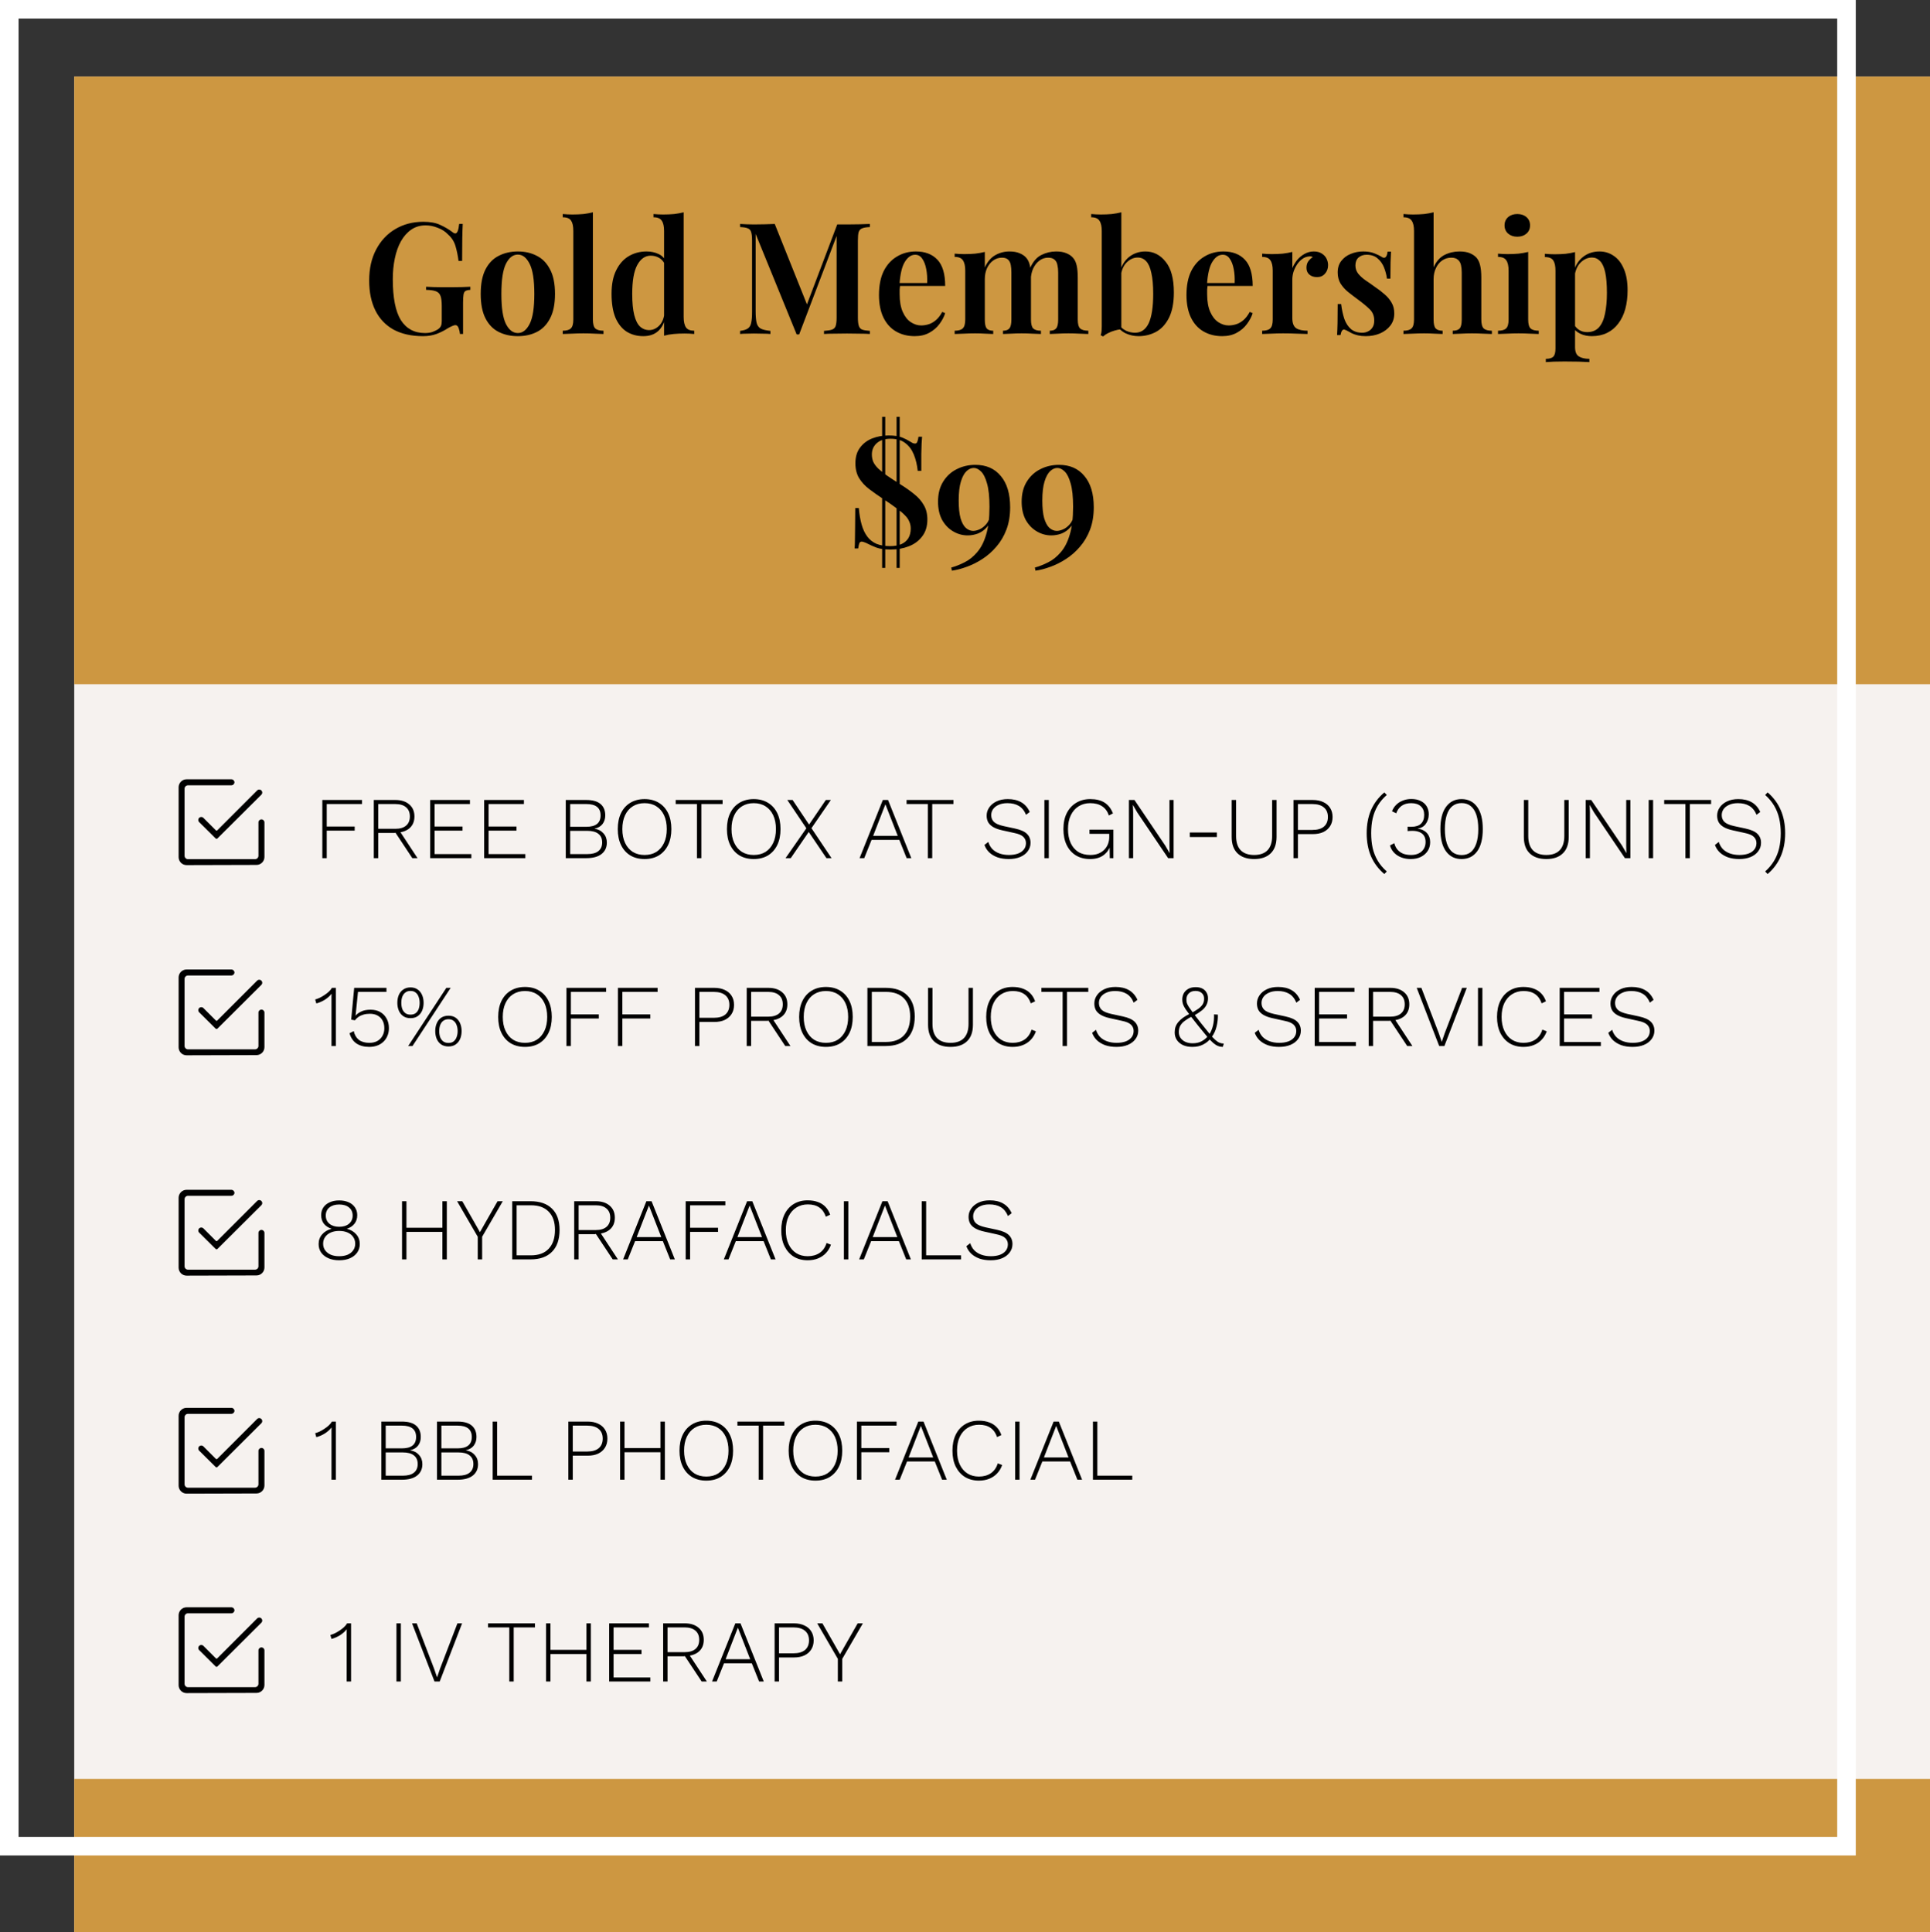 <?xml version="1.0" encoding="utf-8"?>
<svg xmlns="http://www.w3.org/2000/svg" width="832" height="833" viewBox="0 0 832 833" fill="none">
<rect x="0" y="0" width="832" height="833" fill="#333333" stroke="none"/>
<path d="M373.956 187.76C376.457 187.76 378.378 188.028 379.718 188.564C381.058 189.1 382.219 189.681 383.202 190.306C383.738 190.619 384.162 190.864 384.475 191.043C384.832 191.177 385.167 191.244 385.48 191.244C385.927 191.244 386.239 190.998 386.418 190.507C386.641 190.016 386.82 189.279 386.954 188.296H388.495C388.45 189.145 388.383 190.127 388.294 191.244C388.249 192.361 388.205 193.857 388.16 195.733C388.16 197.564 388.16 199.999 388.16 203.036H386.619C386.351 200.445 385.793 198.1 384.944 196.001C384.095 193.902 382.867 192.249 381.259 191.043C379.696 189.792 377.574 189.167 374.894 189.167C372.348 189.167 370.36 189.815 368.931 191.11C367.546 192.361 366.854 193.969 366.854 195.934C366.854 197.095 367.055 198.167 367.457 199.15C367.904 200.088 368.596 201.026 369.534 201.964C370.517 202.902 371.79 203.929 373.353 205.046C374.916 206.118 376.859 207.391 379.182 208.865C381.415 210.25 383.403 211.657 385.145 213.086C386.887 214.471 388.249 216.034 389.232 217.776C390.259 219.473 390.773 221.55 390.773 224.007C390.773 226.91 390.036 229.322 388.562 231.243C387.133 233.164 385.212 234.593 382.8 235.531C380.433 236.469 377.82 236.938 374.961 236.938C372.326 236.938 370.249 236.648 368.73 236.067C367.256 235.486 366.05 234.95 365.112 234.459C364.531 234.146 364.018 233.923 363.571 233.789C363.169 233.61 362.789 233.521 362.432 233.521C361.985 233.521 361.65 233.767 361.427 234.258C361.248 234.749 361.092 235.486 360.958 236.469H359.417C359.506 235.442 359.551 234.236 359.551 232.851C359.596 231.466 359.618 229.68 359.618 227.491C359.663 225.258 359.685 222.444 359.685 219.049H361.226C361.449 221.729 361.851 224.096 362.432 226.151C363.013 228.206 363.817 229.925 364.844 231.31C365.871 232.695 367.189 233.744 368.797 234.459C370.45 235.129 372.415 235.464 374.693 235.464C376.524 235.464 378.11 235.196 379.45 234.66C380.79 234.079 381.817 233.231 382.532 232.114C383.247 230.953 383.604 229.546 383.604 227.893C383.604 226.821 383.403 225.838 383.001 224.945C382.644 224.007 382.018 223.091 381.125 222.198C380.232 221.26 379.003 220.233 377.44 219.116C375.921 217.955 374.001 216.615 371.678 215.096C369.579 213.711 367.613 212.327 365.782 210.942C363.951 209.557 362.477 207.972 361.36 206.185C360.288 204.398 359.752 202.254 359.752 199.753C359.752 196.984 360.422 194.728 361.762 192.986C363.102 191.199 364.844 189.882 366.988 189.033C369.177 188.184 371.499 187.76 373.956 187.76ZM372.616 179.72V244.844H371.276V179.72H372.616ZM378.847 179.72V244.844H377.507V179.72H378.847ZM411.586 200.624V229.367C411.586 231.422 411.988 232.806 412.792 233.521C413.596 234.236 414.981 234.593 416.946 234.593V236C416.053 235.955 414.735 235.911 412.993 235.866C411.296 235.777 409.531 235.732 407.7 235.732C405.467 235.732 403.323 235.777 401.268 235.866C399.258 235.911 397.695 235.955 396.578 236V234.593C398.633 234.593 400.241 234.236 401.402 233.521C402.563 232.762 403.144 231.288 403.144 229.099V212.751C403.144 210.607 402.943 209.021 402.541 207.994C402.139 206.967 401.424 206.297 400.397 205.984C399.37 205.671 397.963 205.515 396.176 205.515V204.041C399.794 203.952 402.787 203.661 405.154 203.17C407.566 202.679 409.71 201.83 411.586 200.624ZM436.839 200.423C441.529 200.423 445.191 202.031 447.827 205.247C450.507 208.418 451.847 212.907 451.847 218.714C451.847 222.332 451.311 225.548 450.239 228.362C449.167 231.176 447.715 233.633 445.884 235.732C444.097 237.831 442.087 239.596 439.854 241.025C437.665 242.454 435.432 243.571 433.154 244.375C430.876 245.224 428.732 245.782 426.722 246.05L426.454 244.71C428.374 244.174 430.295 243.415 432.216 242.432C434.181 241.449 435.968 240.02 437.576 238.144C439.228 236.268 440.524 233.767 441.462 230.64C442.444 227.469 442.936 223.426 442.936 218.513C442.936 214.18 442.578 210.808 441.864 208.396C441.194 205.984 440.345 204.287 439.318 203.304C438.29 202.277 437.241 201.763 436.169 201.763C435.052 201.763 434.002 202.232 433.02 203.17C432.037 204.108 431.233 205.604 430.608 207.659C429.982 209.714 429.67 212.416 429.67 215.766C429.67 218.982 429.938 221.55 430.474 223.471C431.054 225.392 431.814 226.776 432.752 227.625C433.734 228.474 434.784 228.898 435.901 228.898C436.749 228.898 437.665 228.675 438.648 228.228C439.675 227.781 440.635 227.044 441.529 226.017C442.422 224.99 443.025 223.583 443.338 221.796H444.008C443.74 224.074 443.025 225.883 441.864 227.223C440.747 228.518 439.452 229.456 437.978 230.037C436.504 230.573 435.03 230.841 433.556 230.841C431.322 230.841 429.223 230.26 427.258 229.099C425.292 227.938 423.707 226.285 422.501 224.141C421.339 221.952 420.759 219.339 420.759 216.302C420.759 212.907 421.496 210.026 422.97 207.659C424.444 205.292 426.387 203.505 428.799 202.299C431.255 201.048 433.935 200.423 436.839 200.423ZM472.89 200.423C477.58 200.423 481.243 202.031 483.878 205.247C486.558 208.418 487.898 212.907 487.898 218.714C487.898 222.332 487.362 225.548 486.29 228.362C485.218 231.176 483.767 233.633 481.935 235.732C480.149 237.831 478.139 239.596 475.905 241.025C473.717 242.454 471.483 243.571 469.205 244.375C466.927 245.224 464.783 245.782 462.773 246.05L462.505 244.71C464.426 244.174 466.347 243.415 468.267 242.432C470.233 241.449 472.019 240.02 473.627 238.144C475.28 236.268 476.575 233.767 477.513 230.64C478.496 227.469 478.987 223.426 478.987 218.513C478.987 214.18 478.63 210.808 477.915 208.396C477.245 205.984 476.397 204.287 475.369 203.304C474.342 202.277 473.292 201.763 472.22 201.763C471.104 201.763 470.054 202.232 469.071 203.17C468.089 204.108 467.285 205.604 466.659 207.659C466.034 209.714 465.721 212.416 465.721 215.766C465.721 218.982 465.989 221.55 466.525 223.471C467.106 225.392 467.865 226.776 468.803 227.625C469.786 228.474 470.836 228.898 471.952 228.898C472.801 228.898 473.717 228.675 474.699 228.228C475.727 227.781 476.687 227.044 477.58 226.017C478.474 224.99 479.077 223.583 479.389 221.796H480.059C479.791 224.074 479.077 225.883 477.915 227.223C476.799 228.518 475.503 229.456 474.029 230.037C472.555 230.573 471.081 230.841 469.607 230.841C467.374 230.841 465.275 230.26 463.309 229.099C461.344 227.938 459.758 226.285 458.552 224.141C457.391 221.952 456.81 219.339 456.81 216.302C456.81 212.907 457.547 210.026 459.021 207.659C460.495 205.292 462.438 203.505 464.85 202.299C467.307 201.048 469.987 200.423 472.89 200.423Z" fill="black"/>
<rect x="32" y="33" width="800" height="800" fill="#F6F2EF"/>
<rect x="32" y="33" width="800" height="262" fill="#CD9741"/>
<rect x="32" y="767" width="800" height="66" fill="#CD9741"/>
<rect x="4" y="4" width="792" height="792" stroke="white" stroke-width="8"/>
<path d="M182.465 95.626C185.458 95.626 187.892 96.073 189.768 96.966C191.644 97.815 193.364 98.82 194.927 99.981C195.463 100.428 195.91 100.651 196.267 100.651C197.116 100.651 197.674 99.289 197.942 96.564H199.483C199.394 98.261 199.327 100.338 199.282 102.795C199.237 105.252 199.215 108.49 199.215 112.51H197.674C197.361 110.098 196.915 107.932 196.334 106.011C195.753 104.09 194.704 102.46 193.185 101.12C192.024 99.869 190.55 98.909 188.763 98.239C187.021 97.524 185.257 97.167 183.47 97.167C181.103 97.167 179.026 97.792 177.239 99.043C175.497 100.249 174.023 101.924 172.817 104.068C171.656 106.167 170.785 108.624 170.204 111.438C169.623 114.207 169.333 117.178 169.333 120.349C169.333 128.389 170.494 134.285 172.817 138.037C175.184 141.744 178.646 143.598 183.202 143.598C184.453 143.598 185.525 143.442 186.418 143.129C187.356 142.772 188.115 142.414 188.696 142.057C189.411 141.566 189.88 141.052 190.103 140.516C190.326 139.98 190.438 139.31 190.438 138.506V131.94C190.438 129.975 190.259 128.523 189.902 127.585C189.545 126.602 188.875 125.932 187.892 125.575C186.954 125.218 185.547 125.017 183.671 124.972V123.632C184.564 123.677 185.614 123.721 186.82 123.766C188.071 123.766 189.366 123.788 190.706 123.833C192.091 123.833 193.341 123.833 194.458 123.833C196.2 123.833 197.786 123.811 199.215 123.766C200.644 123.721 201.828 123.677 202.766 123.632V124.972C201.873 125.017 201.18 125.173 200.689 125.441C200.242 125.709 199.952 126.245 199.818 127.049C199.684 127.853 199.617 129.081 199.617 130.734V144H198.277C198.232 143.241 198.054 142.414 197.741 141.521C197.428 140.628 196.959 140.181 196.334 140.181C196.021 140.181 195.664 140.27 195.262 140.449C194.86 140.583 194.168 140.918 193.185 141.454C191.622 142.481 189.947 143.33 188.16 144C186.418 144.625 184.497 144.938 182.398 144.938C177.395 144.938 173.152 144 169.668 142.124C166.229 140.203 163.616 137.456 161.829 133.883C160.042 130.265 159.149 125.955 159.149 120.952C159.149 115.815 160.154 111.349 162.164 107.552C164.174 103.755 166.921 100.83 170.405 98.775C173.934 96.676 177.954 95.626 182.465 95.626ZM223.243 108.423C226.325 108.423 229.05 109.048 231.417 110.299C233.829 111.505 235.728 113.448 237.112 116.128C238.542 118.808 239.256 122.337 239.256 126.714C239.256 131.091 238.542 134.62 237.112 137.3C235.728 139.98 233.829 141.923 231.417 143.129C229.05 144.335 226.325 144.938 223.243 144.938C220.161 144.938 217.414 144.335 215.002 143.129C212.59 141.923 210.692 139.98 209.307 137.3C207.923 134.62 207.23 131.091 207.23 126.714C207.23 122.337 207.923 118.808 209.307 116.128C210.692 113.448 212.59 111.505 215.002 110.299C217.414 109.048 220.161 108.423 223.243 108.423ZM223.243 109.763C221.144 109.763 219.424 111.103 218.084 113.783C216.789 116.418 216.141 120.729 216.141 126.714C216.141 132.699 216.789 137.01 218.084 139.645C219.424 142.28 221.144 143.598 223.243 143.598C225.298 143.598 226.995 142.28 228.335 139.645C229.675 137.01 230.345 132.699 230.345 126.714C230.345 120.729 229.675 116.418 228.335 113.783C226.995 111.103 225.298 109.763 223.243 109.763ZM255.593 91.539V137.769C255.593 139.645 255.928 140.918 256.598 141.588C257.313 142.258 258.496 142.593 260.149 142.593V144C259.345 143.955 258.117 143.911 256.464 143.866C254.856 143.777 253.203 143.732 251.506 143.732C249.853 143.732 248.156 143.777 246.414 143.866C244.717 143.911 243.444 143.955 242.595 144V142.593C244.248 142.593 245.409 142.258 246.079 141.588C246.794 140.918 247.151 139.645 247.151 137.769V99.579C247.151 97.569 246.838 96.095 246.213 95.157C245.588 94.174 244.382 93.683 242.595 93.683V92.276C244.024 92.41 245.409 92.477 246.749 92.477C248.446 92.477 250.032 92.41 251.506 92.276C252.98 92.097 254.342 91.852 255.593 91.539ZM294.719 91.539V136.697C294.719 138.707 295.054 140.203 295.724 141.186C296.394 142.124 297.577 142.593 299.275 142.593V144C297.89 143.866 296.505 143.799 295.121 143.799C293.468 143.799 291.905 143.866 290.431 144C288.957 144.134 287.572 144.38 286.277 144.737V99.579C286.277 97.569 285.942 96.095 285.272 95.157C284.646 94.174 283.463 93.683 281.721 93.683V92.276C283.15 92.41 284.535 92.477 285.875 92.477C287.572 92.477 289.158 92.41 290.632 92.276C292.106 92.097 293.468 91.852 294.719 91.539ZM278.706 108.423C280.671 108.423 282.435 108.803 283.999 109.562C285.562 110.321 286.723 111.594 287.483 113.381L286.679 114.051C286.053 112.756 285.205 111.795 284.133 111.17C283.061 110.545 281.855 110.232 280.515 110.232C278.103 110.232 276.16 111.594 274.686 114.319C273.256 116.999 272.542 121.131 272.542 126.714C272.542 130.466 272.832 133.503 273.413 135.826C273.993 138.104 274.82 139.757 275.892 140.784C277.008 141.811 278.326 142.325 279.845 142.325C281.453 142.325 282.904 141.677 284.2 140.382C285.495 139.042 286.254 137.144 286.478 134.687L286.947 136.563C286.366 139.288 285.272 141.365 283.664 142.794C282.056 144.223 279.934 144.938 277.299 144.938C274.619 144.938 272.229 144.29 270.13 142.995C268.075 141.655 266.467 139.645 265.306 136.965C264.189 134.24 263.631 130.801 263.631 126.647C263.631 122.582 264.301 119.21 265.641 116.53C266.981 113.805 268.79 111.773 271.068 110.433C273.346 109.093 275.892 108.423 278.706 108.423ZM374.988 96.564V97.904C373.559 97.949 372.465 98.127 371.705 98.44C370.946 98.708 370.432 99.244 370.164 100.048C369.941 100.807 369.829 102.013 369.829 103.666V136.898C369.829 138.506 369.963 139.712 370.231 140.516C370.499 141.32 370.991 141.856 371.705 142.124C372.465 142.392 373.559 142.571 374.988 142.66V144C373.827 143.911 372.353 143.866 370.566 143.866C368.78 143.821 366.971 143.799 365.139 143.799C363.129 143.799 361.231 143.821 359.444 143.866C357.702 143.866 356.295 143.911 355.223 144V142.66C356.742 142.571 357.881 142.392 358.64 142.124C359.444 141.856 359.98 141.32 360.248 140.516C360.516 139.712 360.65 138.506 360.65 136.898V100.45L361.119 100.517L344.503 144.201H343.431L325.743 100.852V134.084C325.743 136.228 325.877 137.903 326.145 139.109C326.413 140.27 326.994 141.119 327.887 141.655C328.825 142.146 330.232 142.481 332.108 142.66V144C331.26 143.911 330.165 143.866 328.825 143.866C327.485 143.821 326.212 143.799 325.006 143.799C323.934 143.799 322.84 143.821 321.723 143.866C320.651 143.866 319.758 143.911 319.043 144V142.66C320.517 142.481 321.612 142.146 322.326 141.655C323.086 141.164 323.577 140.36 323.8 139.243C324.068 138.126 324.202 136.585 324.202 134.62V103.666C324.202 102.013 324.068 100.807 323.8 100.048C323.577 99.244 323.086 98.708 322.326 98.44C321.612 98.127 320.517 97.949 319.043 97.904V96.564C319.758 96.609 320.651 96.653 321.723 96.698C322.84 96.743 323.934 96.765 325.006 96.765C326.659 96.765 328.267 96.743 329.83 96.698C331.394 96.653 332.778 96.609 333.984 96.564L348.389 132.543L346.915 133.749L360.918 96.765C361.588 96.765 362.281 96.765 362.995 96.765C363.755 96.765 364.469 96.765 365.139 96.765C366.971 96.765 368.78 96.743 370.566 96.698C372.353 96.653 373.827 96.609 374.988 96.564ZM394.862 108.423C398.793 108.423 401.875 109.607 404.108 111.974C406.342 114.341 407.458 118.116 407.458 123.297H384.879L384.812 122.024H399.686C399.776 119.835 399.642 117.825 399.284 115.994C398.927 114.118 398.346 112.622 397.542 111.505C396.783 110.388 395.778 109.83 394.527 109.83C392.83 109.83 391.356 110.835 390.105 112.845C388.855 114.81 388.073 118.049 387.76 122.56L388.028 122.962C387.939 123.543 387.872 124.168 387.827 124.838C387.827 125.508 387.827 126.178 387.827 126.848C387.827 129.93 388.274 132.476 389.167 134.486C390.061 136.496 391.222 137.97 392.651 138.908C394.081 139.846 395.555 140.315 397.073 140.315C398.101 140.315 399.15 140.159 400.222 139.846C401.294 139.533 402.344 138.953 403.371 138.104C404.399 137.255 405.337 136.049 406.185 134.486L407.458 135.022C406.967 136.585 406.141 138.149 404.979 139.712C403.863 141.231 402.411 142.481 400.624 143.464C398.838 144.447 396.738 144.938 394.326 144.938C391.289 144.938 388.609 144.268 386.286 142.928C383.964 141.588 382.155 139.6 380.859 136.965C379.564 134.285 378.916 131.024 378.916 127.183C378.916 123.118 379.586 119.701 380.926 116.932C382.311 114.163 384.209 112.063 386.621 110.634C389.033 109.16 391.78 108.423 394.862 108.423ZM435.128 108.423C436.87 108.423 438.321 108.669 439.483 109.16C440.689 109.651 441.627 110.277 442.297 111.036C443.101 111.885 443.659 113.024 443.972 114.453C444.284 115.838 444.441 117.602 444.441 119.746V137.769C444.441 139.645 444.753 140.918 445.379 141.588C446.049 142.258 447.165 142.593 448.729 142.593V144C447.925 143.955 446.719 143.911 445.111 143.866C443.503 143.777 441.939 143.732 440.421 143.732C438.813 143.732 437.249 143.777 435.731 143.866C434.257 143.911 433.14 143.955 432.381 144V142.593C433.676 142.593 434.592 142.258 435.128 141.588C435.708 140.918 435.999 139.645 435.999 137.769V117.468C435.999 116.262 435.909 115.19 435.731 114.252C435.552 113.269 435.172 112.51 434.592 111.974C434.011 111.393 433.118 111.103 431.912 111.103C430.527 111.103 429.276 111.505 428.16 112.309C427.043 113.113 426.15 114.23 425.48 115.659C424.854 117.044 424.542 118.607 424.542 120.349V137.769C424.542 139.645 424.81 140.918 425.346 141.588C425.882 142.258 426.82 142.593 428.16 142.593V144C427.4 143.955 426.284 143.911 424.81 143.866C423.38 143.777 421.906 143.732 420.388 143.732C418.735 143.732 417.06 143.777 415.363 143.866C413.665 143.911 412.392 143.955 411.544 144V142.593C413.196 142.593 414.358 142.258 415.028 141.588C415.742 140.918 416.1 139.645 416.1 137.769V116.664C416.1 114.654 415.765 113.18 415.095 112.242C414.469 111.259 413.286 110.768 411.544 110.768V109.361C412.973 109.495 414.358 109.562 415.698 109.562C417.35 109.562 418.914 109.495 420.388 109.361C421.906 109.182 423.291 108.937 424.542 108.624V115.324C425.658 112.867 427.155 111.103 429.031 110.031C430.907 108.959 432.939 108.423 435.128 108.423ZM455.295 108.423C457.037 108.423 458.488 108.669 459.65 109.16C460.856 109.651 461.794 110.277 462.464 111.036C463.268 111.885 463.826 113.024 464.139 114.453C464.451 115.838 464.608 117.602 464.608 119.746V137.769C464.608 139.645 464.943 140.918 465.613 141.588C466.327 142.258 467.511 142.593 469.164 142.593V144C468.36 143.955 467.109 143.911 465.412 143.866C463.759 143.777 462.151 143.732 460.588 143.732C458.98 143.732 457.416 143.777 455.898 143.866C454.424 143.911 453.307 143.955 452.548 144V142.593C453.843 142.593 454.759 142.258 455.295 141.588C455.875 140.918 456.166 139.645 456.166 137.769V117.468C456.166 116.262 456.054 115.19 455.831 114.252C455.652 113.269 455.25 112.51 454.625 111.974C453.999 111.393 453.061 111.103 451.811 111.103C450.426 111.103 449.175 111.527 448.059 112.376C446.942 113.225 446.049 114.364 445.379 115.793C444.753 117.178 444.418 118.741 444.374 120.483L444.039 115.659C445.245 112.89 446.853 110.991 448.863 109.964C450.873 108.937 453.017 108.423 455.295 108.423ZM493.781 108.423C497.265 108.423 500.168 109.897 502.491 112.845C504.858 115.748 506.042 120.17 506.042 126.111C506.042 130.533 505.349 134.151 503.965 136.965C502.58 139.734 500.726 141.767 498.404 143.062C496.081 144.313 493.557 144.938 490.833 144.938C488.912 144.938 487.058 144.536 485.272 143.732C483.53 142.883 482.123 141.566 481.051 139.779H482.19C483.083 141.03 484.155 141.968 485.406 142.593C486.701 143.174 487.996 143.464 489.292 143.464C491.927 143.464 493.892 142.102 495.188 139.377C496.483 136.608 497.131 132.387 497.131 126.714C497.131 122.962 496.863 119.947 496.327 117.669C495.835 115.346 495.098 113.671 494.116 112.644C493.133 111.572 491.905 111.036 490.431 111.036C488.689 111.036 487.081 111.773 485.607 113.247C484.177 114.721 483.351 116.82 483.128 119.545L482.659 117.669C483.373 114.721 484.713 112.443 486.679 110.835C488.689 109.227 491.056 108.423 493.781 108.423ZM483.396 91.539V141.99C482.458 142.035 481.497 142.213 480.515 142.526C479.532 142.794 478.616 143.151 477.768 143.598C476.919 144 476.182 144.491 475.557 145.072L474.484 144.536C474.708 143.911 474.842 143.285 474.887 142.66C474.931 142.035 474.954 141.387 474.954 140.717V99.579C474.954 97.569 474.619 96.095 473.949 95.157C473.323 94.174 472.14 93.683 470.398 93.683V92.276C471.827 92.41 473.212 92.477 474.552 92.477C476.249 92.477 477.835 92.41 479.309 92.276C480.783 92.097 482.145 91.852 483.396 91.539ZM527.423 108.423C531.354 108.423 534.436 109.607 536.669 111.974C538.902 114.341 540.019 118.116 540.019 123.297H517.44L517.373 122.024H532.247C532.336 119.835 532.202 117.825 531.845 115.994C531.488 114.118 530.907 112.622 530.103 111.505C529.344 110.388 528.339 109.83 527.088 109.83C525.391 109.83 523.917 110.835 522.666 112.845C521.415 114.81 520.634 118.049 520.321 122.56L520.589 122.962C520.5 123.543 520.433 124.168 520.388 124.838C520.388 125.508 520.388 126.178 520.388 126.848C520.388 129.93 520.835 132.476 521.728 134.486C522.621 136.496 523.783 137.97 525.212 138.908C526.641 139.846 528.115 140.315 529.634 140.315C530.661 140.315 531.711 140.159 532.783 139.846C533.855 139.533 534.905 138.953 535.932 138.104C536.959 137.255 537.897 136.049 538.746 134.486L540.019 135.022C539.528 136.585 538.701 138.149 537.54 139.712C536.423 141.231 534.972 142.481 533.185 143.464C531.398 144.447 529.299 144.938 526.887 144.938C523.85 144.938 521.17 144.268 518.847 142.928C516.524 141.588 514.715 139.6 513.42 136.965C512.125 134.285 511.477 131.024 511.477 127.183C511.477 123.118 512.147 119.701 513.487 116.932C514.872 114.163 516.77 112.063 519.182 110.634C521.594 109.16 524.341 108.423 527.423 108.423ZM566.348 108.423C567.733 108.423 568.872 108.713 569.765 109.294C570.703 109.875 571.396 110.612 571.842 111.505C572.289 112.398 572.512 113.336 572.512 114.319C572.512 115.793 572.066 117.021 571.172 118.004C570.324 118.987 569.185 119.478 567.755 119.478C566.415 119.478 565.321 119.121 564.472 118.406C563.624 117.691 563.199 116.709 563.199 115.458C563.199 114.341 563.467 113.403 564.003 112.644C564.584 111.885 565.232 111.282 565.946 110.835C565.455 110.567 564.897 110.478 564.271 110.567C563.199 110.656 562.217 111.036 561.323 111.706C560.43 112.376 559.671 113.202 559.045 114.185C558.42 115.168 557.929 116.217 557.571 117.334C557.259 118.451 557.102 119.523 557.102 120.55V137.099C557.102 139.288 557.661 140.762 558.777 141.521C559.894 142.236 561.524 142.593 563.668 142.593V144C562.641 143.955 561.145 143.911 559.179 143.866C557.259 143.777 555.249 143.732 553.149 143.732C551.407 143.732 549.665 143.777 547.923 143.866C546.226 143.911 544.953 143.955 544.104 144V142.593C545.757 142.593 546.918 142.258 547.588 141.588C548.303 140.918 548.66 139.645 548.66 137.769V116.664C548.66 114.654 548.325 113.18 547.655 112.242C547.03 111.259 545.846 110.768 544.104 110.768V109.361C545.534 109.495 546.918 109.562 548.258 109.562C549.911 109.562 551.474 109.495 552.948 109.361C554.467 109.182 555.852 108.937 557.102 108.624V115.592C557.638 114.341 558.331 113.18 559.179 112.108C560.073 111.036 561.122 110.165 562.328 109.495C563.579 108.78 564.919 108.423 566.348 108.423ZM587.653 108.423C589.529 108.423 591.137 108.691 592.477 109.227C593.817 109.763 594.8 110.232 595.425 110.634C596.944 111.751 597.86 111.036 598.172 108.49H599.646C599.557 109.785 599.49 111.326 599.445 113.113C599.401 114.855 599.378 117.2 599.378 120.148H597.904C597.681 118.495 597.257 116.887 596.631 115.324C596.006 113.761 595.09 112.465 593.884 111.438C592.678 110.366 591.093 109.83 589.127 109.83C587.743 109.83 586.581 110.232 585.643 111.036C584.75 111.84 584.303 112.979 584.303 114.453C584.303 115.793 584.705 116.977 585.509 118.004C586.313 118.987 587.341 119.925 588.591 120.818C589.887 121.667 591.227 122.605 592.611 123.632C594.219 124.704 595.649 125.798 596.899 126.915C598.15 127.987 599.155 129.193 599.914 130.533C600.674 131.828 601.053 133.369 601.053 135.156C601.053 137.211 600.473 138.975 599.311 140.449C598.195 141.878 596.698 142.995 594.822 143.799C592.991 144.558 590.959 144.938 588.725 144.938C587.519 144.938 586.425 144.826 585.442 144.603C584.46 144.38 583.589 144.089 582.829 143.732C582.249 143.419 581.713 143.129 581.221 142.861C580.775 142.593 580.306 142.37 579.814 142.191C579.368 141.968 578.966 142.057 578.608 142.459C578.296 142.861 578.05 143.531 577.871 144.469H576.397C576.487 143.04 576.554 141.298 576.598 139.243C576.643 137.188 576.665 134.464 576.665 131.069H578.139C578.452 133.526 578.921 135.692 579.546 137.568C580.216 139.399 581.177 140.851 582.427 141.923C583.678 142.95 585.286 143.464 587.251 143.464C588.1 143.464 588.904 143.285 589.663 142.928C590.467 142.571 591.115 142.012 591.606 141.253C592.142 140.494 592.41 139.466 592.41 138.171C592.41 136.206 591.74 134.575 590.4 133.28C589.06 131.985 587.385 130.6 585.375 129.126C583.857 128.009 582.427 126.915 581.087 125.843C579.792 124.771 578.72 123.565 577.871 122.225C577.067 120.885 576.665 119.299 576.665 117.468C576.665 115.458 577.179 113.805 578.206 112.51C579.234 111.17 580.574 110.165 582.226 109.495C583.924 108.78 585.733 108.423 587.653 108.423ZM618.006 91.539V115.257C619.123 112.756 620.664 110.991 622.629 109.964C624.639 108.937 626.806 108.423 629.128 108.423C630.96 108.423 632.456 108.669 633.617 109.16C634.779 109.651 635.717 110.277 636.431 111.036C637.191 111.885 637.727 112.979 638.039 114.319C638.397 115.659 638.575 117.468 638.575 119.746V137.769C638.575 139.645 638.91 140.918 639.58 141.588C640.295 142.258 641.479 142.593 643.131 142.593V144C642.327 143.955 641.099 143.911 639.446 143.866C637.794 143.777 636.163 143.732 634.555 143.732C632.947 143.732 631.362 143.777 629.798 143.866C628.235 143.911 627.051 143.955 626.247 144V142.593C627.677 142.593 628.682 142.258 629.262 141.588C629.843 140.918 630.133 139.645 630.133 137.769V117.468C630.133 116.262 630.022 115.19 629.798 114.252C629.575 113.269 629.128 112.51 628.458 111.974C627.833 111.393 626.873 111.103 625.577 111.103C624.148 111.103 622.853 111.505 621.691 112.309C620.575 113.068 619.681 114.163 619.011 115.592C618.341 116.977 618.006 118.562 618.006 120.349V137.769C618.006 139.645 618.297 140.918 618.877 141.588C619.503 142.258 620.508 142.593 621.892 142.593V144C621.133 143.955 619.994 143.911 618.475 143.866C617.001 143.777 615.46 143.732 613.852 143.732C612.244 143.732 610.569 143.777 608.827 143.866C607.13 143.911 605.857 143.955 605.008 144V142.593C606.661 142.593 607.822 142.258 608.492 141.588C609.207 140.918 609.564 139.645 609.564 137.769V99.579C609.564 97.569 609.229 96.095 608.559 95.157C607.934 94.174 606.75 93.683 605.008 93.683V92.276C606.438 92.41 607.822 92.477 609.162 92.477C610.86 92.477 612.445 92.41 613.919 92.276C615.393 92.097 616.756 91.852 618.006 91.539ZM654.09 92.276C655.698 92.276 657.016 92.723 658.043 93.616C659.07 94.509 659.584 95.693 659.584 97.167C659.584 98.641 659.07 99.825 658.043 100.718C657.016 101.611 655.698 102.058 654.09 102.058C652.482 102.058 651.164 101.611 650.137 100.718C649.11 99.825 648.596 98.641 648.596 97.167C648.596 95.693 649.11 94.509 650.137 93.616C651.164 92.723 652.482 92.276 654.09 92.276ZM658.78 108.624V137.769C658.78 139.645 659.115 140.918 659.785 141.588C660.5 142.258 661.683 142.593 663.336 142.593V144C662.532 143.955 661.304 143.911 659.651 143.866C657.998 143.777 656.323 143.732 654.626 143.732C652.973 143.732 651.298 143.777 649.601 143.866C647.904 143.911 646.631 143.955 645.782 144V142.593C647.435 142.593 648.596 142.258 649.266 141.588C649.981 140.918 650.338 139.645 650.338 137.769V116.731C650.338 114.676 650.003 113.18 649.333 112.242C648.708 111.259 647.524 110.768 645.782 110.768V109.361C647.211 109.495 648.596 109.562 649.936 109.562C651.589 109.562 653.152 109.495 654.626 109.361C656.145 109.182 657.529 108.937 658.78 108.624ZM678.988 108.691V149.628C678.988 151.638 679.524 152.978 680.596 153.648C681.713 154.363 683.232 154.72 685.152 154.72V156.127C684.08 156.082 682.562 156.015 680.596 155.926C678.676 155.881 676.621 155.859 674.432 155.859C672.914 155.859 671.395 155.881 669.876 155.926C668.358 156.015 667.196 156.082 666.392 156.127V154.72C667.911 154.72 668.983 154.407 669.608 153.782C670.234 153.157 670.546 151.995 670.546 150.298V116.731C670.546 114.721 670.234 113.247 669.608 112.309C668.983 111.326 667.777 110.835 665.99 110.835V109.428C667.42 109.562 668.804 109.629 670.144 109.629C671.842 109.629 673.427 109.562 674.901 109.428C676.375 109.249 677.738 109.004 678.988 108.691ZM689.507 108.423C691.83 108.423 693.907 109.071 695.738 110.366C697.57 111.617 698.999 113.47 700.026 115.927C701.098 118.384 701.634 121.466 701.634 125.173C701.634 128.121 701.299 130.823 700.629 133.28C699.959 135.692 698.954 137.769 697.614 139.511C696.319 141.253 694.711 142.593 692.79 143.531C690.87 144.469 688.681 144.938 686.224 144.938C684.348 144.938 682.673 144.581 681.199 143.866C679.725 143.151 678.653 142.191 677.983 140.985L678.653 140.047C679.189 140.985 679.926 141.744 680.864 142.325C681.802 142.906 682.919 143.196 684.214 143.196C686.358 143.196 688.056 142.504 689.306 141.119C690.557 139.69 691.428 137.702 691.919 135.156C692.455 132.61 692.723 129.662 692.723 126.312C692.723 122.605 692.478 119.634 691.986 117.401C691.495 115.168 690.758 113.56 689.775 112.577C688.793 111.55 687.631 111.036 686.291 111.036C684.46 111.036 682.807 111.773 681.333 113.247C679.904 114.676 679.033 116.776 678.72 119.545L678.251 117.669C678.966 114.721 680.328 112.443 682.338 110.835C684.348 109.227 686.738 108.423 689.507 108.423Z" fill="black"/>
<path d="M149.438 725V705.126C149.438 704.695 149.438 704.265 149.438 703.834C149.464 703.378 149.476 702.922 149.476 702.466C148.666 703.479 147.678 704.353 146.512 705.088C145.347 705.797 144.144 706.317 142.902 706.646L142.408 704.936C142.966 704.784 143.586 704.556 144.27 704.252C144.954 703.923 145.638 703.53 146.322 703.074C147.032 702.618 147.678 702.124 148.26 701.592C148.843 701.06 149.299 700.503 149.628 699.92H151.338V725H149.438ZM172.806 699.92V725H170.906V699.92H172.806ZM199.209 699.92L189.557 725H187.315L177.625 699.92H179.639L187.087 719.338L188.417 723.214L189.747 719.338L197.195 699.92H199.209ZM230.608 699.92V701.668H221.45V725H219.55V701.668H210.392V699.92H230.608ZM254.706 699.92V725H252.806V699.92H254.706ZM237.302 699.92V725H235.402V699.92H237.302ZM253.718 711.358V713.144H236.39V711.358H253.718ZM262.603 725V699.92H279.741V701.668H264.503V711.358H276.549V713.144H264.503V723.252H280.349V725H262.603ZM295.181 699.92C297.689 699.92 299.678 700.553 301.147 701.82C302.642 703.087 303.389 704.822 303.389 707.026C303.389 709.23 302.642 710.953 301.147 712.194C299.652 713.41 297.651 714.018 295.143 714.018L294.953 714.132H287.771V725H285.871V699.92H295.181ZM295.143 712.346C297.17 712.346 298.715 711.89 299.779 710.978C300.868 710.066 301.413 708.749 301.413 707.026C301.413 705.303 300.868 703.986 299.779 703.074C298.715 702.137 297.17 701.668 295.143 701.668H287.771V712.346H295.143ZM296.625 712.688L304.719 725H302.477L295.029 713.752L296.625 712.688ZM329.254 725H327.24L324.086 717.134H312.116L308.962 725H306.948L316.98 699.92H319.222L329.254 725ZM312.8 715.386H323.402L318.082 701.782L312.8 715.386ZM342.25 699.92C343.998 699.92 345.505 700.224 346.772 700.832C348.038 701.415 349.014 702.251 349.698 703.34C350.407 704.429 350.762 705.734 350.762 707.254C350.762 708.799 350.407 710.117 349.698 711.206C349.014 712.295 348.038 713.144 346.772 713.752C345.505 714.335 343.998 714.626 342.25 714.626H335.828V725H333.928V699.92H342.25ZM342.022 712.84C344.226 712.84 345.898 712.359 347.038 711.396C348.178 710.408 348.748 709.027 348.748 707.254C348.748 705.481 348.178 704.113 347.038 703.15C345.898 702.162 344.226 701.668 342.022 701.668H335.828V712.84H342.022ZM371.974 699.92L363.082 715.234V725H361.182V715.234L352.29 699.92H354.532L359.434 708.508L362.132 713.258L364.83 708.508L369.732 699.92H371.974Z" fill="black"/>
<path d="M142.904 638V618.126C142.904 617.695 142.904 617.265 142.904 616.834C142.929 616.378 142.942 615.922 142.942 615.466C142.131 616.479 141.143 617.353 139.978 618.088C138.813 618.797 137.609 619.317 136.368 619.646L135.874 617.936C136.431 617.784 137.052 617.556 137.736 617.252C138.42 616.923 139.104 616.53 139.788 616.074C140.497 615.618 141.143 615.124 141.726 614.592C142.309 614.06 142.765 613.503 143.094 612.92H144.804V638H142.904ZM164.372 638V612.92H173.226C175.987 612.92 178.039 613.503 179.382 614.668C180.725 615.808 181.396 617.442 181.396 619.57C181.396 621.014 181.003 622.255 180.218 623.294C179.433 624.307 178.293 624.966 176.798 625.27V625.308C178.419 625.561 179.699 626.233 180.636 627.322C181.599 628.386 182.08 629.703 182.08 631.274C182.08 633.377 181.32 635.023 179.8 636.214C178.28 637.405 176.089 638 173.226 638H164.372ZM166.272 636.252H173.606C175.759 636.252 177.368 635.821 178.432 634.96C179.521 634.099 180.066 632.857 180.066 631.236C180.066 629.589 179.521 628.348 178.432 627.512C177.368 626.651 175.759 626.22 173.606 626.22H166.272V636.252ZM166.272 624.472H173.264C177.343 624.472 179.382 622.838 179.382 619.57C179.382 616.302 177.343 614.668 173.264 614.668H166.272V624.472ZM188.382 638V612.92H197.236C199.997 612.92 202.049 613.503 203.392 614.668C204.734 615.808 205.406 617.442 205.406 619.57C205.406 621.014 205.013 622.255 204.228 623.294C203.442 624.307 202.302 624.966 200.808 625.27V625.308C202.429 625.561 203.708 626.233 204.646 627.322C205.608 628.386 206.09 629.703 206.09 631.274C206.09 633.377 205.33 635.023 203.81 636.214C202.29 637.405 200.098 638 197.236 638H188.382ZM190.282 636.252H197.616C199.769 636.252 201.378 635.821 202.442 634.96C203.531 634.099 204.076 632.857 204.076 631.236C204.076 629.589 203.531 628.348 202.442 627.512C201.378 626.651 199.769 626.22 197.616 626.22H190.282V636.252ZM190.282 624.472H197.274C201.352 624.472 203.392 622.838 203.392 619.57C203.392 616.302 201.352 614.668 197.274 614.668H190.282V624.472ZM214.291 636.252H229.339V638H212.391V612.92H214.291V636.252ZM253.333 612.92C255.081 612.92 256.588 613.224 257.855 613.832C259.121 614.415 260.097 615.251 260.781 616.34C261.49 617.429 261.845 618.734 261.845 620.254C261.845 621.799 261.49 623.117 260.781 624.206C260.097 625.295 259.121 626.144 257.855 626.752C256.588 627.335 255.081 627.626 253.333 627.626H246.911V638H245.011V612.92H253.333ZM253.105 625.84C255.309 625.84 256.981 625.359 258.121 624.396C259.261 623.408 259.831 622.027 259.831 620.254C259.831 618.481 259.261 617.113 258.121 616.15C256.981 615.162 255.309 614.668 253.105 614.668H246.911V625.84H253.105ZM286.617 612.92V638H284.717V612.92H286.617ZM269.213 612.92V638H267.313V612.92H269.213ZM285.629 624.358V626.144H268.301V624.358H285.629ZM304.471 612.54C306.852 612.54 308.904 613.072 310.626 614.136C312.349 615.175 313.679 616.657 314.617 618.582C315.554 620.507 316.023 622.8 316.023 625.46C316.023 628.12 315.554 630.413 314.617 632.338C313.679 634.263 312.349 635.758 310.626 636.822C308.904 637.861 306.852 638.38 304.471 638.38C302.115 638.38 300.063 637.861 298.315 636.822C296.592 635.758 295.262 634.263 294.325 632.338C293.387 630.413 292.919 628.12 292.919 625.46C292.919 622.8 293.387 620.507 294.325 618.582C295.262 616.657 296.592 615.175 298.315 614.136C300.063 613.072 302.115 612.54 304.471 612.54ZM304.471 614.288C302.52 614.288 300.823 614.744 299.379 615.656C297.96 616.543 296.858 617.822 296.073 619.494C295.287 621.166 294.895 623.155 294.895 625.46C294.895 627.765 295.287 629.754 296.073 631.426C296.858 633.098 297.96 634.39 299.379 635.302C300.823 636.189 302.52 636.632 304.471 636.632C306.447 636.632 308.144 636.189 309.562 635.302C310.981 634.39 312.083 633.098 312.869 631.426C313.654 629.754 314.047 627.765 314.047 625.46C314.047 623.155 313.654 621.166 312.869 619.494C312.083 617.822 310.981 616.543 309.562 615.656C308.144 614.744 306.447 614.288 304.471 614.288ZM338.111 612.92V614.668H328.953V638H327.053V614.668H317.895V612.92H338.111ZM351.525 612.54C353.907 612.54 355.959 613.072 357.681 614.136C359.404 615.175 360.734 616.657 361.671 618.582C362.609 620.507 363.077 622.8 363.077 625.46C363.077 628.12 362.609 630.413 361.671 632.338C360.734 634.263 359.404 635.758 357.681 636.822C355.959 637.861 353.907 638.38 351.525 638.38C349.169 638.38 347.117 637.861 345.369 636.822C343.647 635.758 342.317 634.263 341.379 632.338C340.442 630.413 339.973 628.12 339.973 625.46C339.973 622.8 340.442 620.507 341.379 618.582C342.317 616.657 343.647 615.175 345.369 614.136C347.117 613.072 349.169 612.54 351.525 612.54ZM351.525 614.288C349.575 614.288 347.877 614.744 346.433 615.656C345.015 616.543 343.913 617.822 343.127 619.494C342.342 621.166 341.949 623.155 341.949 625.46C341.949 627.765 342.342 629.754 343.127 631.426C343.913 633.098 345.015 634.39 346.433 635.302C347.877 636.189 349.575 636.632 351.525 636.632C353.501 636.632 355.199 636.189 356.617 635.302C358.036 634.39 359.138 633.098 359.923 631.426C360.709 629.754 361.101 627.765 361.101 625.46C361.101 623.155 360.709 621.166 359.923 619.494C359.138 617.822 358.036 616.543 356.617 615.656C355.199 614.744 353.501 614.288 351.525 614.288ZM386.501 614.668H371.301V624.358H383.347V626.144H371.301V638H369.401V612.92H386.501V614.668ZM408.145 638H406.131L402.977 630.134H391.007L387.853 638H385.839L395.871 612.92H398.113L408.145 638ZM391.691 628.386H402.293L396.973 614.782L391.691 628.386ZM432.024 631.654C431.543 633.047 430.821 634.251 429.858 635.264C428.921 636.277 427.781 637.05 426.438 637.582C425.121 638.114 423.639 638.38 421.992 638.38C419.712 638.38 417.711 637.861 415.988 636.822C414.291 635.758 412.961 634.263 411.998 632.338C411.061 630.413 410.592 628.12 410.592 625.46C410.592 622.8 411.061 620.507 411.998 618.582C412.936 616.657 414.253 615.175 415.95 614.136C417.673 613.072 419.674 612.54 421.954 612.54C423.652 612.54 425.134 612.781 426.4 613.262C427.692 613.718 428.782 614.415 429.668 615.352C430.555 616.264 431.226 617.391 431.682 618.734L429.82 619.608C429.238 617.86 428.313 616.543 427.046 615.656C425.78 614.744 424.12 614.288 422.068 614.288C420.194 614.288 418.534 614.744 417.09 615.656C415.672 616.543 414.557 617.822 413.746 619.494C412.961 621.141 412.568 623.129 412.568 625.46C412.568 627.765 412.961 629.754 413.746 631.426C414.532 633.098 415.634 634.39 417.052 635.302C418.471 636.189 420.118 636.632 421.992 636.632C424.019 636.632 425.742 636.151 427.16 635.188C428.579 634.2 429.567 632.781 430.124 630.932L432.024 631.654ZM439.508 612.92V638H437.608V612.92H439.508ZM466.481 638H464.467L461.313 630.134H449.343L446.189 638H444.175L454.207 612.92H456.449L466.481 638ZM450.027 628.386H460.629L455.309 614.782L450.027 628.386ZM473.055 636.252H488.103V638H471.155V612.92H473.055V636.252Z" fill="black"/>
<path d="M146.21 517.578C147.781 517.578 149.149 517.844 150.314 518.376C151.479 518.883 152.379 519.617 153.012 520.58C153.671 521.517 154 522.632 154 523.924C154 525.368 153.607 526.597 152.822 527.61C152.037 528.623 150.947 529.345 149.554 529.776V529.814C151.251 530.245 152.594 531.043 153.582 532.208C154.595 533.348 155.102 534.741 155.102 536.388C155.102 537.781 154.722 539.01 153.962 540.074C153.227 541.113 152.201 541.923 150.884 542.506C149.567 543.089 148.009 543.38 146.21 543.38C144.462 543.38 142.917 543.089 141.574 542.506C140.257 541.923 139.218 541.113 138.458 540.074C137.723 539.01 137.356 537.781 137.356 536.388C137.356 534.741 137.863 533.348 138.876 532.208C139.889 531.043 141.232 530.245 142.904 529.814V529.776C141.536 529.345 140.447 528.636 139.636 527.648C138.851 526.635 138.458 525.393 138.458 523.924C138.458 522.632 138.775 521.517 139.408 520.58C140.067 519.617 140.979 518.883 142.144 518.376C143.309 517.844 144.665 517.578 146.21 517.578ZM146.21 519.326C144.462 519.326 143.056 519.757 141.992 520.618C140.953 521.454 140.434 522.619 140.434 524.114C140.434 525.583 140.966 526.761 142.03 527.648C143.094 528.509 144.487 528.94 146.21 528.94C147.983 528.94 149.389 528.509 150.428 527.648C151.492 526.761 152.024 525.583 152.024 524.114C152.024 522.619 151.505 521.454 150.466 520.618C149.427 519.757 148.009 519.326 146.21 519.326ZM146.21 541.632C147.603 541.632 148.819 541.417 149.858 540.986C150.897 540.53 151.695 539.897 152.252 539.086C152.835 538.275 153.126 537.325 153.126 536.236C153.126 535.121 152.835 534.159 152.252 533.348C151.695 532.512 150.897 531.866 149.858 531.41C148.819 530.954 147.603 530.726 146.21 530.726C144.842 530.726 143.639 530.954 142.6 531.41C141.561 531.866 140.751 532.512 140.168 533.348C139.585 534.159 139.294 535.121 139.294 536.236C139.294 537.325 139.585 538.275 140.168 539.086C140.751 539.897 141.561 540.53 142.6 540.986C143.639 541.417 144.842 541.632 146.21 541.632ZM192.619 517.92V543H190.719V517.92H192.619ZM175.215 517.92V543H173.315V517.92H175.215ZM191.631 529.358V531.144H174.303V529.358H191.631ZM216.742 517.92L207.85 533.234V543H205.95V533.234L197.058 517.92H199.3L204.202 526.508L206.9 531.258L209.598 526.508L214.5 517.92H216.742ZM228.719 517.92C232.722 517.92 235.8 518.984 237.953 521.112C240.132 523.215 241.221 526.267 241.221 530.27C241.221 534.399 240.132 537.553 237.953 539.732C235.8 541.911 232.722 543 228.719 543H220.815V517.92H228.719ZM228.871 541.252C232.215 541.252 234.774 540.302 236.547 538.402C238.346 536.502 239.245 533.791 239.245 530.27C239.245 526.875 238.346 524.266 236.547 522.442C234.774 520.593 232.215 519.668 228.871 519.668H222.715V541.252H228.871ZM256.844 517.92C259.352 517.92 261.341 518.553 262.81 519.82C264.305 521.087 265.052 522.822 265.052 525.026C265.052 527.23 264.305 528.953 262.81 530.194C261.315 531.41 259.314 532.018 256.806 532.018L256.616 532.132H249.434V543H247.534V517.92H256.844ZM256.806 530.346C258.833 530.346 260.378 529.89 261.442 528.978C262.531 528.066 263.076 526.749 263.076 525.026C263.076 523.303 262.531 521.986 261.442 521.074C260.378 520.137 258.833 519.668 256.806 519.668H249.434V530.346H256.806ZM258.288 530.688L266.382 543H264.14L256.692 531.752L258.288 530.688ZM290.917 543H288.903L285.749 535.134H273.779L270.625 543H268.611L278.643 517.92H280.885L290.917 543ZM274.463 533.386H285.065L279.745 519.782L274.463 533.386ZM312.691 519.668H297.491V529.358H309.537V531.144H297.491V543H295.591V517.92H312.691V519.668ZM334.335 543H332.321L329.167 535.134H317.197L314.043 543H312.029L322.061 517.92H324.303L334.335 543ZM317.881 533.386H328.483L323.163 519.782L317.881 533.386ZM358.214 536.654C357.732 538.047 357.01 539.251 356.048 540.264C355.11 541.277 353.97 542.05 352.628 542.582C351.31 543.114 349.828 543.38 348.182 543.38C345.902 543.38 343.9 542.861 342.178 541.822C340.48 540.758 339.15 539.263 338.188 537.338C337.25 535.413 336.782 533.12 336.782 530.46C336.782 527.8 337.25 525.507 338.188 523.582C339.125 521.657 340.442 520.175 342.14 519.136C343.862 518.072 345.864 517.54 348.144 517.54C349.841 517.54 351.323 517.781 352.59 518.262C353.882 518.718 354.971 519.415 355.858 520.352C356.744 521.264 357.416 522.391 357.872 523.734L356.01 524.608C355.427 522.86 354.502 521.543 353.236 520.656C351.969 519.744 350.31 519.288 348.258 519.288C346.383 519.288 344.724 519.744 343.28 520.656C341.861 521.543 340.746 522.822 339.936 524.494C339.15 526.141 338.758 528.129 338.758 530.46C338.758 532.765 339.15 534.754 339.936 536.426C340.721 538.098 341.823 539.39 343.242 540.302C344.66 541.189 346.307 541.632 348.182 541.632C350.208 541.632 351.931 541.151 353.35 540.188C354.768 539.2 355.756 537.781 356.314 535.932L358.214 536.654ZM365.698 517.92V543H363.798V517.92H365.698ZM392.671 543H390.657L387.503 535.134H375.533L372.379 543H370.365L380.397 517.92H382.639L392.671 543ZM376.217 533.386H386.819L381.499 519.782L376.217 533.386ZM399.245 541.252H414.293V543H397.345V517.92H399.245V541.252ZM426.657 517.54C428.962 517.54 430.9 517.996 432.471 518.908C434.067 519.82 435.283 521.213 436.119 523.088L434.523 524.304C433.788 522.531 432.75 521.251 431.407 520.466C430.09 519.681 428.456 519.288 426.505 519.288C425.01 519.288 423.744 519.529 422.705 520.01C421.666 520.466 420.868 521.087 420.311 521.872C419.779 522.632 419.513 523.493 419.513 524.456C419.513 525.621 419.893 526.584 420.653 527.344C421.413 528.104 422.806 528.712 424.833 529.168L429.773 530.232C432.23 530.764 433.953 531.537 434.941 532.55C435.954 533.538 436.461 534.817 436.461 536.388C436.461 537.756 436.056 538.972 435.245 540.036C434.46 541.1 433.37 541.923 431.977 542.506C430.584 543.089 428.95 543.38 427.075 543.38C425.276 543.38 423.668 543.139 422.249 542.658C420.856 542.151 419.678 541.455 418.715 540.568C417.752 539.656 417.043 538.567 416.587 537.3L418.259 536.008C418.614 537.199 419.196 538.225 420.007 539.086C420.843 539.922 421.869 540.555 423.085 540.986C424.301 541.417 425.656 541.632 427.151 541.632C428.57 541.632 429.836 541.442 430.951 541.062C432.066 540.657 432.927 540.074 433.535 539.314C434.168 538.554 434.485 537.617 434.485 536.502C434.485 535.438 434.105 534.539 433.345 533.804C432.61 533.069 431.293 532.512 429.393 532.132L424.225 530.992C422.629 530.637 421.337 530.169 420.349 529.586C419.361 529.003 418.639 528.307 418.183 527.496C417.752 526.66 417.537 525.723 417.537 524.684C417.537 523.392 417.904 522.214 418.639 521.15C419.374 520.061 420.425 519.187 421.793 518.528C423.161 517.869 424.782 517.54 426.657 517.54Z" fill="black"/>
<path d="M142.904 451V431.126C142.904 430.695 142.904 430.265 142.904 429.834C142.929 429.378 142.942 428.922 142.942 428.466C142.131 429.479 141.143 430.353 139.978 431.088C138.813 431.797 137.609 432.317 136.368 432.646L135.874 430.936C136.431 430.784 137.052 430.556 137.736 430.252C138.42 429.923 139.104 429.53 139.788 429.074C140.497 428.618 141.143 428.124 141.726 427.592C142.309 427.06 142.765 426.503 143.094 425.92H144.804V451H142.904ZM159.186 451.38C157.007 451.38 155.183 450.899 153.714 449.936C152.27 448.973 151.256 447.491 150.674 445.49L152.498 444.578C152.852 446.199 153.587 447.453 154.702 448.34C155.842 449.201 157.349 449.632 159.224 449.632C160.541 449.632 161.668 449.379 162.606 448.872C163.568 448.34 164.316 447.605 164.848 446.668C165.405 445.705 165.684 444.603 165.684 443.362C165.684 442.045 165.43 440.93 164.924 440.018C164.417 439.081 163.695 438.359 162.758 437.852C161.846 437.345 160.744 437.092 159.452 437.092C158.388 437.092 157.45 437.219 156.64 437.472C155.829 437.7 155.12 438.029 154.512 438.46C153.929 438.865 153.435 439.347 153.03 439.904L151.396 439.638L152.688 425.92H166.596V427.668H154.322L153.334 437.396L153.258 437.89H153.296C153.904 437.181 154.727 436.585 155.766 436.104C156.804 435.597 158.134 435.344 159.756 435.344C161.352 435.344 162.732 435.673 163.898 436.332C165.063 436.991 165.975 437.915 166.634 439.106C167.318 440.297 167.66 441.69 167.66 443.286C167.66 444.502 167.444 445.617 167.014 446.63C166.608 447.618 166.026 448.467 165.266 449.176C164.531 449.885 163.644 450.43 162.606 450.81C161.567 451.19 160.427 451.38 159.186 451.38ZM175.965 451L192.419 425.92H194.281L177.827 451H175.965ZM176.953 425.73C178.195 425.73 179.233 426.034 180.069 426.642C180.905 427.225 181.539 428.023 181.969 429.036C182.4 430.024 182.615 431.139 182.615 432.38C182.615 433.621 182.4 434.749 181.969 435.762C181.539 436.75 180.905 437.535 180.069 438.118C179.233 438.701 178.195 438.992 176.953 438.992C175.737 438.992 174.699 438.701 173.837 438.118C173.001 437.535 172.368 436.75 171.937 435.762C171.507 434.749 171.291 433.621 171.291 432.38C171.291 431.139 171.494 430.024 171.899 429.036C172.33 428.023 172.976 427.225 173.837 426.642C174.699 426.034 175.737 425.73 176.953 425.73ZM176.953 427.25C176.067 427.25 175.332 427.478 174.749 427.934C174.167 428.365 173.723 428.973 173.419 429.758C173.141 430.518 173.001 431.392 173.001 432.38C173.001 433.368 173.141 434.255 173.419 435.04C173.723 435.8 174.167 436.395 174.749 436.826C175.332 437.257 176.067 437.472 176.953 437.472C177.865 437.472 178.613 437.257 179.195 436.826C179.778 436.395 180.209 435.8 180.487 435.04C180.766 434.255 180.905 433.368 180.905 432.38C180.905 431.392 180.753 430.518 180.449 429.758C180.171 428.973 179.74 428.365 179.157 427.934C178.6 427.478 177.865 427.25 176.953 427.25ZM193.331 437.928C194.573 437.928 195.611 438.219 196.447 438.802C197.283 439.385 197.917 440.183 198.347 441.196C198.778 442.184 198.993 443.311 198.993 444.578C198.993 445.819 198.778 446.947 198.347 447.96C197.917 448.948 197.283 449.733 196.447 450.316C195.611 450.899 194.573 451.19 193.331 451.19C192.09 451.19 191.039 450.899 190.177 450.316C189.341 449.733 188.708 448.948 188.277 447.96C187.847 446.947 187.631 445.819 187.631 444.578C187.631 443.311 187.847 442.184 188.277 441.196C188.708 440.183 189.341 439.385 190.177 438.802C191.039 438.219 192.09 437.928 193.331 437.928ZM193.331 439.448C192.445 439.448 191.697 439.676 191.089 440.132C190.507 440.563 190.063 441.171 189.759 441.956C189.481 442.716 189.341 443.59 189.341 444.578C189.341 445.541 189.481 446.415 189.759 447.2C190.063 447.96 190.507 448.568 191.089 449.024C191.697 449.455 192.445 449.67 193.331 449.67C194.243 449.67 194.978 449.455 195.535 449.024C196.118 448.568 196.549 447.96 196.827 447.2C197.131 446.415 197.283 445.541 197.283 444.578C197.283 443.59 197.131 442.716 196.827 441.956C196.549 441.171 196.118 440.563 195.535 440.132C194.978 439.676 194.243 439.448 193.331 439.448ZM226.318 425.54C228.699 425.54 230.751 426.072 232.474 427.136C234.197 428.175 235.527 429.657 236.464 431.582C237.401 433.507 237.87 435.8 237.87 438.46C237.87 441.12 237.401 443.413 236.464 445.338C235.527 447.263 234.197 448.758 232.474 449.822C230.751 450.861 228.699 451.38 226.318 451.38C223.962 451.38 221.91 450.861 220.162 449.822C218.439 448.758 217.109 447.263 216.172 445.338C215.235 443.413 214.766 441.12 214.766 438.46C214.766 435.8 215.235 433.507 216.172 431.582C217.109 429.657 218.439 428.175 220.162 427.136C221.91 426.072 223.962 425.54 226.318 425.54ZM226.318 427.288C224.367 427.288 222.67 427.744 221.226 428.656C219.807 429.543 218.705 430.822 217.92 432.494C217.135 434.166 216.742 436.155 216.742 438.46C216.742 440.765 217.135 442.754 217.92 444.426C218.705 446.098 219.807 447.39 221.226 448.302C222.67 449.189 224.367 449.632 226.318 449.632C228.294 449.632 229.991 449.189 231.41 448.302C232.829 447.39 233.931 446.098 234.716 444.426C235.501 442.754 235.894 440.765 235.894 438.46C235.894 436.155 235.501 434.166 234.716 432.494C233.931 430.822 232.829 429.543 231.41 428.656C229.991 427.744 228.294 427.288 226.318 427.288ZM261.294 427.668H246.094V437.358H258.14V439.144H246.094V451H244.194V425.92H261.294V427.668ZM283.486 427.668H268.286V437.358H280.332V439.144H268.286V451H266.386V425.92H283.486V427.668ZM307.92 425.92C309.668 425.92 311.176 426.224 312.442 426.832C313.709 427.415 314.684 428.251 315.368 429.34C316.078 430.429 316.432 431.734 316.432 433.254C316.432 434.799 316.078 436.117 315.368 437.206C314.684 438.295 313.709 439.144 312.442 439.752C311.176 440.335 309.668 440.626 307.92 440.626H301.498V451H299.598V425.92H307.92ZM307.692 438.84C309.896 438.84 311.568 438.359 312.708 437.396C313.848 436.408 314.418 435.027 314.418 433.254C314.418 431.481 313.848 430.113 312.708 429.15C311.568 428.162 309.896 427.668 307.692 427.668H301.498V438.84H307.692ZM331.211 425.92C333.719 425.92 335.708 426.553 337.177 427.82C338.672 429.087 339.419 430.822 339.419 433.026C339.419 435.23 338.672 436.953 337.177 438.194C335.683 439.41 333.681 440.018 331.173 440.018L330.983 440.132H323.801V451H321.901V425.92H331.211ZM331.173 438.346C333.2 438.346 334.745 437.89 335.809 436.978C336.899 436.066 337.443 434.749 337.443 433.026C337.443 431.303 336.899 429.986 335.809 429.074C334.745 428.137 333.2 427.668 331.173 427.668H323.801V438.346H331.173ZM332.655 438.688L340.749 451H338.507L331.059 439.752L332.655 438.688ZM356.053 425.54C358.434 425.54 360.486 426.072 362.209 427.136C363.931 428.175 365.261 429.657 366.199 431.582C367.136 433.507 367.605 435.8 367.605 438.46C367.605 441.12 367.136 443.413 366.199 445.338C365.261 447.263 363.931 448.758 362.209 449.822C360.486 450.861 358.434 451.38 356.053 451.38C353.697 451.38 351.645 450.861 349.897 449.822C348.174 448.758 346.844 447.263 345.907 445.338C344.969 443.413 344.501 441.12 344.501 438.46C344.501 435.8 344.969 433.507 345.907 431.582C346.844 429.657 348.174 428.175 349.897 427.136C351.645 426.072 353.697 425.54 356.053 425.54ZM356.053 427.288C354.102 427.288 352.405 427.744 350.961 428.656C349.542 429.543 348.44 430.822 347.655 432.494C346.869 434.166 346.477 436.155 346.477 438.46C346.477 440.765 346.869 442.754 347.655 444.426C348.44 446.098 349.542 447.39 350.961 448.302C352.405 449.189 354.102 449.632 356.053 449.632C358.029 449.632 359.726 449.189 361.145 448.302C362.563 447.39 363.665 446.098 364.451 444.426C365.236 442.754 365.629 440.765 365.629 438.46C365.629 436.155 365.236 434.166 364.451 432.494C363.665 430.822 362.563 429.543 361.145 428.656C359.726 427.744 358.029 427.288 356.053 427.288ZM381.833 425.92C385.835 425.92 388.913 426.984 391.067 429.112C393.245 431.215 394.335 434.267 394.335 438.27C394.335 442.399 393.245 445.553 391.067 447.732C388.913 449.911 385.835 451 381.833 451H373.929V425.92H381.833ZM381.985 449.252C385.329 449.252 387.887 448.302 389.661 446.402C391.459 444.502 392.359 441.791 392.359 438.27C392.359 434.875 391.459 432.266 389.661 430.442C387.887 428.593 385.329 427.668 381.985 427.668H375.829V449.252H381.985ZM419.419 425.92V441.842C419.419 444.958 418.571 447.327 416.873 448.948C415.201 450.569 412.833 451.38 409.767 451.38C406.702 451.38 404.321 450.569 402.623 448.948C400.926 447.327 400.077 444.958 400.077 441.842V425.92H401.977V441.462C401.977 444.147 402.636 446.187 403.953 447.58C405.296 448.948 407.234 449.632 409.767 449.632C412.301 449.632 414.226 448.948 415.543 447.58C416.861 446.187 417.519 444.147 417.519 441.462V425.92H419.419ZM446.571 444.654C446.09 446.047 445.368 447.251 444.405 448.264C443.468 449.277 442.328 450.05 440.985 450.582C439.668 451.114 438.186 451.38 436.539 451.38C434.259 451.38 432.258 450.861 430.535 449.822C428.838 448.758 427.508 447.263 426.545 445.338C425.608 443.413 425.139 441.12 425.139 438.46C425.139 435.8 425.608 433.507 426.545 431.582C427.483 429.657 428.8 428.175 430.497 427.136C432.22 426.072 434.221 425.54 436.501 425.54C438.199 425.54 439.681 425.781 440.947 426.262C442.239 426.718 443.329 427.415 444.215 428.352C445.102 429.264 445.773 430.391 446.229 431.734L444.367 432.608C443.785 430.86 442.86 429.543 441.593 428.656C440.327 427.744 438.667 427.288 436.615 427.288C434.741 427.288 433.081 427.744 431.637 428.656C430.219 429.543 429.104 430.822 428.293 432.494C427.508 434.141 427.115 436.129 427.115 438.46C427.115 440.765 427.508 442.754 428.293 444.426C429.079 446.098 430.181 447.39 431.599 448.302C433.018 449.189 434.665 449.632 436.539 449.632C438.566 449.632 440.289 449.151 441.707 448.188C443.126 447.2 444.114 445.781 444.671 443.932L446.571 444.654ZM469.144 425.92V427.668H459.986V451H458.086V427.668H448.928V425.92H469.144ZM480.874 425.54C483.179 425.54 485.117 425.996 486.688 426.908C488.284 427.82 489.5 429.213 490.336 431.088L488.74 432.304C488.005 430.531 486.967 429.251 485.624 428.466C484.307 427.681 482.673 427.288 480.722 427.288C479.227 427.288 477.961 427.529 476.922 428.01C475.883 428.466 475.085 429.087 474.528 429.872C473.996 430.632 473.73 431.493 473.73 432.456C473.73 433.621 474.11 434.584 474.87 435.344C475.63 436.104 477.023 436.712 479.05 437.168L483.99 438.232C486.447 438.764 488.17 439.537 489.158 440.55C490.171 441.538 490.678 442.817 490.678 444.388C490.678 445.756 490.273 446.972 489.462 448.036C488.677 449.1 487.587 449.923 486.194 450.506C484.801 451.089 483.167 451.38 481.292 451.38C479.493 451.38 477.885 451.139 476.466 450.658C475.073 450.151 473.895 449.455 472.932 448.568C471.969 447.656 471.26 446.567 470.804 445.3L472.476 444.008C472.831 445.199 473.413 446.225 474.224 447.086C475.06 447.922 476.086 448.555 477.302 448.986C478.518 449.417 479.873 449.632 481.368 449.632C482.787 449.632 484.053 449.442 485.168 449.062C486.283 448.657 487.144 448.074 487.752 447.314C488.385 446.554 488.702 445.617 488.702 444.502C488.702 443.438 488.322 442.539 487.562 441.804C486.827 441.069 485.51 440.512 483.61 440.132L478.442 438.992C476.846 438.637 475.554 438.169 474.566 437.586C473.578 437.003 472.856 436.307 472.4 435.496C471.969 434.66 471.754 433.723 471.754 432.684C471.754 431.392 472.121 430.214 472.856 429.15C473.591 428.061 474.642 427.187 476.01 426.528C477.378 425.869 478.999 425.54 480.874 425.54ZM513.995 451.38C512.475 451.38 511.145 451.127 510.005 450.62C508.865 450.088 507.979 449.353 507.345 448.416C506.712 447.479 506.395 446.389 506.395 445.148C506.395 444.236 506.522 443.413 506.775 442.678C507.054 441.943 507.459 441.259 507.991 440.626C508.549 439.967 509.233 439.347 510.043 438.764C510.879 438.181 511.855 437.611 512.969 437.054L513.919 436.598C514.983 435.99 515.895 435.42 516.655 434.888C517.415 434.331 518.011 433.723 518.441 433.064C518.872 432.38 519.087 431.557 519.087 430.594C519.087 429.555 518.745 428.745 518.061 428.162C517.403 427.554 516.503 427.25 515.363 427.25C514.122 427.25 513.159 427.605 512.475 428.314C511.791 428.998 511.449 429.872 511.449 430.936C511.449 431.468 511.513 431.975 511.639 432.456C511.791 432.912 512.083 433.482 512.513 434.166C512.944 434.825 513.577 435.711 514.413 436.826C515.249 437.915 516.364 439.359 517.757 441.158C519.227 443.007 520.443 444.515 521.405 445.68C522.368 446.845 523.191 447.732 523.875 448.34C524.559 448.948 525.18 449.366 525.737 449.594C526.32 449.822 526.928 449.936 527.561 449.936L527.143 451.38C526.434 451.38 525.763 451.253 525.129 451C524.496 450.772 523.799 450.341 523.039 449.708C522.279 449.049 521.38 448.112 520.341 446.896C519.303 445.68 518.023 444.122 516.503 442.222C515.161 440.525 514.046 439.106 513.159 437.966C512.298 436.826 511.601 435.863 511.069 435.078C510.563 434.293 510.195 433.583 509.967 432.95C509.765 432.317 509.663 431.645 509.663 430.936C509.663 429.973 509.879 429.087 510.309 428.276C510.765 427.465 511.424 426.819 512.285 426.338C513.147 425.857 514.211 425.616 515.477 425.616C516.541 425.616 517.466 425.806 518.251 426.186C519.037 426.566 519.645 427.123 520.075 427.858C520.531 428.567 520.759 429.416 520.759 430.404C520.759 431.468 520.544 432.418 520.113 433.254C519.708 434.09 519.075 434.863 518.213 435.572C517.352 436.281 516.225 437.029 514.831 437.814L514.033 438.118C512.741 438.802 511.652 439.473 510.765 440.132C509.904 440.765 509.258 441.462 508.827 442.222C508.397 442.982 508.181 443.907 508.181 444.996C508.181 445.984 508.447 446.845 508.979 447.58C509.511 448.315 510.221 448.872 511.107 449.252C511.994 449.632 512.995 449.822 514.109 449.822C515.629 449.822 516.934 449.531 518.023 448.948C519.113 448.365 520.063 447.567 520.873 446.554L521.139 446.25C521.925 445.11 522.507 443.78 522.887 442.26C523.267 440.74 523.419 439.106 523.343 437.358L525.015 437.472C525.066 439.169 524.876 440.879 524.445 442.602C524.04 444.299 523.343 445.807 522.355 447.124L522.013 447.618C521.127 448.758 520.012 449.67 518.669 450.354C517.352 451.038 515.794 451.38 513.995 451.38ZM550.974 425.54C553.279 425.54 555.217 425.996 556.788 426.908C558.384 427.82 559.6 429.213 560.436 431.088L558.84 432.304C558.105 430.531 557.066 429.251 555.724 428.466C554.406 427.681 552.772 427.288 550.822 427.288C549.327 427.288 548.06 427.529 547.022 428.01C545.983 428.466 545.185 429.087 544.628 429.872C544.096 430.632 543.83 431.493 543.83 432.456C543.83 433.621 544.21 434.584 544.97 435.344C545.73 436.104 547.123 436.712 549.15 437.168L554.09 438.232C556.547 438.764 558.27 439.537 559.258 440.55C560.271 441.538 560.778 442.817 560.778 444.388C560.778 445.756 560.372 446.972 559.562 448.036C558.776 449.1 557.687 449.923 556.294 450.506C554.9 451.089 553.266 451.38 551.392 451.38C549.593 451.38 547.984 451.139 546.566 450.658C545.172 450.151 543.994 449.455 543.032 448.568C542.069 447.656 541.36 446.567 540.904 445.3L542.576 444.008C542.93 445.199 543.513 446.225 544.324 447.086C545.16 447.922 546.186 448.555 547.402 448.986C548.618 449.417 549.973 449.632 551.468 449.632C552.886 449.632 554.153 449.442 555.268 449.062C556.382 448.657 557.244 448.074 557.852 447.314C558.485 446.554 558.802 445.617 558.802 444.502C558.802 443.438 558.422 442.539 557.662 441.804C556.927 441.069 555.61 440.512 553.71 440.132L548.542 438.992C546.946 438.637 545.654 438.169 544.666 437.586C543.678 437.003 542.956 436.307 542.5 435.496C542.069 434.66 541.854 433.723 541.854 432.684C541.854 431.392 542.221 430.214 542.956 429.15C543.69 428.061 544.742 427.187 546.11 426.528C547.478 425.869 549.099 425.54 550.974 425.54ZM566.749 451V425.92H583.887V427.668H568.649V437.358H580.695V439.144H568.649V449.252H584.495V451H566.749ZM599.326 425.92C601.834 425.92 603.823 426.553 605.292 427.82C606.787 429.087 607.534 430.822 607.534 433.026C607.534 435.23 606.787 436.953 605.292 438.194C603.798 439.41 601.796 440.018 599.288 440.018L599.098 440.132H591.916V451H590.016V425.92H599.326ZM599.288 438.346C601.315 438.346 602.86 437.89 603.924 436.978C605.014 436.066 605.558 434.749 605.558 433.026C605.558 431.303 605.014 429.986 603.924 429.074C602.86 428.137 601.315 427.668 599.288 427.668H591.916V438.346H599.288ZM600.77 438.688L608.864 451H606.622L599.174 439.752L600.77 438.688ZM632.31 425.92L622.658 451H620.416L610.726 425.92H612.74L620.188 445.338L621.518 449.214L622.848 445.338L630.296 425.92H632.31ZM639.045 425.92V451H637.145V425.92H639.045ZM666.778 444.654C666.297 446.047 665.575 447.251 664.612 448.264C663.675 449.277 662.535 450.05 661.192 450.582C659.875 451.114 658.393 451.38 656.746 451.38C654.466 451.38 652.465 450.861 650.742 449.822C649.045 448.758 647.715 447.263 646.752 445.338C645.815 443.413 645.346 441.12 645.346 438.46C645.346 435.8 645.815 433.507 646.752 431.582C647.69 429.657 649.007 428.175 650.704 427.136C652.427 426.072 654.428 425.54 656.708 425.54C658.406 425.54 659.888 425.781 661.154 426.262C662.446 426.718 663.536 427.415 664.422 428.352C665.309 429.264 665.98 430.391 666.436 431.734L664.574 432.608C663.992 430.86 663.067 429.543 661.8 428.656C660.534 427.744 658.874 427.288 656.822 427.288C654.948 427.288 653.288 427.744 651.844 428.656C650.426 429.543 649.311 430.822 648.5 432.494C647.715 434.141 647.322 436.129 647.322 438.46C647.322 440.765 647.715 442.754 648.5 444.426C649.286 446.098 650.388 447.39 651.806 448.302C653.225 449.189 654.872 449.632 656.746 449.632C658.773 449.632 660.496 449.151 661.914 448.188C663.333 447.2 664.321 445.781 664.878 443.932L666.778 444.654ZM672.362 451V425.92H689.5V427.668H674.262V437.358H686.308V439.144H674.262V449.252H690.108V451H672.362ZM703.382 425.54C705.687 425.54 707.625 425.996 709.196 426.908C710.792 427.82 712.008 429.213 712.844 431.088L711.248 432.304C710.513 430.531 709.474 429.251 708.132 428.466C706.814 427.681 705.18 427.288 703.23 427.288C701.735 427.288 700.468 427.529 699.43 428.01C698.391 428.466 697.593 429.087 697.036 429.872C696.504 430.632 696.238 431.493 696.238 432.456C696.238 433.621 696.618 434.584 697.378 435.344C698.138 436.104 699.531 436.712 701.558 437.168L706.498 438.232C708.955 438.764 710.678 439.537 711.666 440.55C712.679 441.538 713.186 442.817 713.186 444.388C713.186 445.756 712.78 446.972 711.97 448.036C711.184 449.1 710.095 449.923 708.702 450.506C707.308 451.089 705.674 451.38 703.8 451.38C702.001 451.38 700.392 451.139 698.974 450.658C697.58 450.151 696.402 449.455 695.44 448.568C694.477 447.656 693.768 446.567 693.312 445.3L694.984 444.008C695.338 445.199 695.921 446.225 696.732 447.086C697.568 447.922 698.594 448.555 699.81 448.986C701.026 449.417 702.381 449.632 703.876 449.632C705.294 449.632 706.561 449.442 707.676 449.062C708.79 448.657 709.652 448.074 710.26 447.314C710.893 446.554 711.21 445.617 711.21 444.502C711.21 443.438 710.83 442.539 710.07 441.804C709.335 441.069 708.018 440.512 706.118 440.132L700.95 438.992C699.354 438.637 698.062 438.169 697.074 437.586C696.086 437.003 695.364 436.307 694.908 435.496C694.477 434.66 694.262 433.723 694.262 432.684C694.262 431.392 694.629 430.214 695.364 429.15C696.098 428.061 697.15 427.187 698.518 426.528C699.886 425.869 701.507 425.54 703.382 425.54Z" fill="black"/>
<path d="M156.052 346.668H140.852V356.358H152.898V358.144H140.852V370H138.952V344.92H156.052V346.668ZM170.453 344.92C172.961 344.92 174.95 345.553 176.419 346.82C177.914 348.087 178.661 349.822 178.661 352.026C178.661 354.23 177.914 355.953 176.419 357.194C174.925 358.41 172.923 359.018 170.415 359.018L170.225 359.132H163.043V370H161.143V344.92H170.453ZM170.415 357.346C172.442 357.346 173.987 356.89 175.051 355.978C176.141 355.066 176.685 353.749 176.685 352.026C176.685 350.303 176.141 348.986 175.051 348.074C173.987 347.137 172.442 346.668 170.415 346.668H163.043V357.346H170.415ZM171.897 357.688L179.991 370H177.749L170.301 358.752L171.897 357.688ZM185.45 370V344.92H202.588V346.668H187.35V356.358H199.396V358.144H187.35V368.252H203.196V370H185.45ZM208.718 370V344.92H225.856V346.668H210.618V356.358H222.664V358.144H210.618V368.252H226.464V370H208.718ZM243.897 370V344.92H252.751C255.513 344.92 257.565 345.503 258.907 346.668C260.25 347.808 260.921 349.442 260.921 351.57C260.921 353.014 260.529 354.255 259.743 355.294C258.958 356.307 257.818 356.966 256.323 357.27V357.308C257.945 357.561 259.224 358.233 260.161 359.322C261.124 360.386 261.605 361.703 261.605 363.274C261.605 365.377 260.845 367.023 259.325 368.214C257.805 369.405 255.614 370 252.751 370H243.897ZM245.797 368.252H253.131C255.285 368.252 256.893 367.821 257.957 366.96C259.047 366.099 259.591 364.857 259.591 363.236C259.591 361.589 259.047 360.348 257.957 359.512C256.893 358.651 255.285 358.22 253.131 358.22H245.797V368.252ZM245.797 356.472H252.789C256.868 356.472 258.907 354.838 258.907 351.57C258.907 348.302 256.868 346.668 252.789 346.668H245.797V356.472ZM277.863 344.54C280.244 344.54 282.296 345.072 284.019 346.136C285.742 347.175 287.072 348.657 288.009 350.582C288.946 352.507 289.415 354.8 289.415 357.46C289.415 360.12 288.946 362.413 288.009 364.338C287.072 366.263 285.742 367.758 284.019 368.822C282.296 369.861 280.244 370.38 277.863 370.38C275.507 370.38 273.455 369.861 271.707 368.822C269.984 367.758 268.654 366.263 267.717 364.338C266.78 362.413 266.311 360.12 266.311 357.46C266.311 354.8 266.78 352.507 267.717 350.582C268.654 348.657 269.984 347.175 271.707 346.136C273.455 345.072 275.507 344.54 277.863 344.54ZM277.863 346.288C275.912 346.288 274.215 346.744 272.771 347.656C271.352 348.543 270.25 349.822 269.465 351.494C268.68 353.166 268.287 355.155 268.287 357.46C268.287 359.765 268.68 361.754 269.465 363.426C270.25 365.098 271.352 366.39 272.771 367.302C274.215 368.189 275.912 368.632 277.863 368.632C279.839 368.632 281.536 368.189 282.955 367.302C284.374 366.39 285.476 365.098 286.261 363.426C287.046 361.754 287.439 359.765 287.439 357.46C287.439 355.155 287.046 353.166 286.261 351.494C285.476 349.822 284.374 348.543 282.955 347.656C281.536 346.744 279.839 346.288 277.863 346.288ZM311.503 344.92V346.668H302.345V370H300.445V346.668H291.287V344.92H311.503ZM324.918 344.54C327.299 344.54 329.351 345.072 331.074 346.136C332.796 347.175 334.126 348.657 335.064 350.582C336.001 352.507 336.47 354.8 336.47 357.46C336.47 360.12 336.001 362.413 335.064 364.338C334.126 366.263 332.796 367.758 331.074 368.822C329.351 369.861 327.299 370.38 324.918 370.38C322.562 370.38 320.51 369.861 318.762 368.822C317.039 367.758 315.709 366.263 314.772 364.338C313.834 362.413 313.366 360.12 313.366 357.46C313.366 354.8 313.834 352.507 314.772 350.582C315.709 348.657 317.039 347.175 318.762 346.136C320.51 345.072 322.562 344.54 324.918 344.54ZM324.918 346.288C322.967 346.288 321.27 346.744 319.826 347.656C318.407 348.543 317.305 349.822 316.52 351.494C315.734 353.166 315.342 355.155 315.342 357.46C315.342 359.765 315.734 361.754 316.52 363.426C317.305 365.098 318.407 366.39 319.826 367.302C321.27 368.189 322.967 368.632 324.918 368.632C326.894 368.632 328.591 368.189 330.01 367.302C331.428 366.39 332.53 365.098 333.316 363.426C334.101 361.754 334.494 359.765 334.494 357.46C334.494 355.155 334.101 353.166 333.316 351.494C332.53 349.822 331.428 348.543 330.01 347.656C328.591 346.744 326.894 346.288 324.918 346.288ZM358.472 370H356.268L348.63 358.714L340.878 370H338.636L347.604 357.118L339.396 344.92H341.676L348.782 355.522L356.002 344.92H358.168L349.808 357.08L358.472 370ZM392.856 370H390.842L387.688 362.134H375.718L372.564 370H370.55L380.582 344.92H382.824L392.856 370ZM376.402 360.386H387.004L381.684 346.782L376.402 360.386ZM411.031 344.92V346.668H401.873V370H399.973V346.668H390.815V344.92H411.031ZM434.45 344.54C436.755 344.54 438.693 344.996 440.264 345.908C441.86 346.82 443.076 348.213 443.912 350.088L442.316 351.304C441.581 349.531 440.543 348.251 439.2 347.466C437.883 346.681 436.249 346.288 434.298 346.288C432.803 346.288 431.537 346.529 430.498 347.01C429.459 347.466 428.661 348.087 428.104 348.872C427.572 349.632 427.306 350.493 427.306 351.456C427.306 352.621 427.686 353.584 428.446 354.344C429.206 355.104 430.599 355.712 432.626 356.168L437.566 357.232C440.023 357.764 441.746 358.537 442.734 359.55C443.747 360.538 444.254 361.817 444.254 363.388C444.254 364.756 443.849 365.972 443.038 367.036C442.253 368.1 441.163 368.923 439.77 369.506C438.377 370.089 436.743 370.38 434.868 370.38C433.069 370.38 431.461 370.139 430.042 369.658C428.649 369.151 427.471 368.455 426.508 367.568C425.545 366.656 424.836 365.567 424.38 364.3L426.052 363.008C426.407 364.199 426.989 365.225 427.8 366.086C428.636 366.922 429.662 367.555 430.878 367.986C432.094 368.417 433.449 368.632 434.944 368.632C436.363 368.632 437.629 368.442 438.744 368.062C439.859 367.657 440.72 367.074 441.328 366.314C441.961 365.554 442.278 364.617 442.278 363.502C442.278 362.438 441.898 361.539 441.138 360.804C440.403 360.069 439.086 359.512 437.186 359.132L432.018 357.992C430.422 357.637 429.13 357.169 428.142 356.586C427.154 356.003 426.432 355.307 425.976 354.496C425.545 353.66 425.33 352.723 425.33 351.684C425.33 350.392 425.697 349.214 426.432 348.15C427.167 347.061 428.218 346.187 429.586 345.528C430.954 344.869 432.575 344.54 434.45 344.54ZM452.125 344.92V370H450.225V344.92H452.125ZM469.94 370.38C467.584 370.38 465.545 369.861 463.822 368.822C462.1 367.758 460.77 366.263 459.832 364.338C458.895 362.413 458.426 360.12 458.426 357.46C458.426 354.8 458.908 352.507 459.87 350.582C460.858 348.657 462.214 347.175 463.936 346.136C465.684 345.072 467.698 344.54 469.978 344.54C472.537 344.54 474.602 345.047 476.172 346.06C477.768 347.073 478.972 348.619 479.782 350.696L478.034 351.608C477.452 349.86 476.489 348.543 475.146 347.656C473.804 346.744 472.081 346.288 469.978 346.288C468.078 346.288 466.406 346.744 464.962 347.656C463.544 348.543 462.429 349.822 461.618 351.494C460.808 353.166 460.402 355.155 460.402 357.46C460.402 359.765 460.782 361.754 461.542 363.426C462.302 365.098 463.392 366.39 464.81 367.302C466.254 368.189 467.99 368.632 470.016 368.632C471.41 368.632 472.613 368.417 473.626 367.986C474.665 367.53 475.514 366.947 476.172 366.238C476.856 365.503 477.363 364.68 477.692 363.768C478.022 362.831 478.186 361.881 478.186 360.918V359.512H469.674V357.726H479.972V370H478.414L478.338 364.566L478.68 364.642C478.072 366.415 477.021 367.821 475.526 368.86C474.057 369.873 472.195 370.38 469.94 370.38ZM505.933 344.92V370H503.577L490.277 350.316L488.415 347.086H488.377L488.491 350.126V370H486.667V344.92H489.061L502.323 364.566L504.223 367.834L504.147 364.794V344.92H505.933ZM524.585 358.942V360.88H512.919V358.942H524.585ZM550.304 344.92V360.842C550.304 363.958 549.455 366.327 547.758 367.948C546.086 369.569 543.717 370.38 540.652 370.38C537.587 370.38 535.205 369.569 533.508 367.948C531.811 366.327 530.962 363.958 530.962 360.842V344.92H532.862V360.462C532.862 363.147 533.521 365.187 534.838 366.58C536.181 367.948 538.119 368.632 540.652 368.632C543.185 368.632 545.111 367.948 546.428 366.58C547.745 365.187 548.404 363.147 548.404 360.462V344.92H550.304ZM565.942 344.92C567.69 344.92 569.197 345.224 570.464 345.832C571.731 346.415 572.706 347.251 573.39 348.34C574.099 349.429 574.454 350.734 574.454 352.254C574.454 353.799 574.099 355.117 573.39 356.206C572.706 357.295 571.731 358.144 570.464 358.752C569.197 359.335 567.69 359.626 565.942 359.626H559.52V370H557.62V344.92H565.942ZM565.714 357.84C567.918 357.84 569.59 357.359 570.73 356.396C571.87 355.408 572.44 354.027 572.44 352.254C572.44 350.481 571.87 349.113 570.73 348.15C569.59 347.162 567.918 346.668 565.714 346.668H559.52V357.84H565.714ZM596.758 341.652L597.822 342.754C596.201 344.173 594.896 345.718 593.908 347.39C592.92 349.062 592.198 350.886 591.742 352.862C591.312 354.813 591.096 356.941 591.096 359.246C591.096 361.551 591.312 363.692 591.742 365.668C592.198 367.619 592.92 369.43 593.908 371.102C594.896 372.774 596.201 374.319 597.822 375.738L596.758 376.84C594.2 374.661 592.287 372.115 591.02 369.202C589.779 366.289 589.158 362.97 589.158 359.246C589.158 355.522 589.779 352.203 591.02 349.29C592.287 346.377 594.2 343.831 596.758 341.652ZM608.169 370.38C605.939 370.38 604.014 369.861 602.393 368.822C600.771 367.758 599.707 366.327 599.201 364.528L601.063 363.54C601.316 364.579 601.747 365.478 602.355 366.238C602.988 366.998 603.786 367.593 604.749 368.024C605.737 368.429 606.927 368.632 608.321 368.632C609.587 368.632 610.677 368.404 611.589 367.948C612.526 367.492 613.248 366.846 613.755 366.01C614.287 365.174 614.553 364.186 614.553 363.046C614.553 361.957 614.325 361.057 613.869 360.348C613.413 359.639 612.754 359.107 611.893 358.752C611.057 358.397 610.043 358.22 608.853 358.22C608.447 358.22 608.067 358.233 607.713 358.258C607.383 358.258 607.079 358.283 606.801 358.334V356.434C607.054 356.459 607.32 356.472 607.599 356.472C607.903 356.472 608.181 356.472 608.435 356.472C610.284 356.472 611.665 356.029 612.577 355.142C613.489 354.255 613.945 352.976 613.945 351.304C613.945 349.708 613.451 348.479 612.463 347.618C611.475 346.731 610.107 346.288 608.359 346.288C606.661 346.288 605.268 346.681 604.179 347.466C603.115 348.251 602.355 349.315 601.899 350.658L600.075 349.784C600.48 348.72 601.075 347.795 601.861 347.01C602.646 346.225 603.596 345.617 604.711 345.186C605.825 344.73 607.054 344.502 608.397 344.502C610.018 344.502 611.386 344.793 612.501 345.376C613.615 345.933 614.464 346.706 615.047 347.694C615.629 348.682 615.921 349.822 615.921 351.114C615.921 351.95 615.794 352.723 615.541 353.432C615.313 354.141 614.983 354.775 614.553 355.332C614.147 355.864 613.653 356.295 613.071 356.624C612.488 356.953 611.842 357.181 611.133 357.308V357.346C611.969 357.397 612.703 357.574 613.337 357.878C613.995 358.182 614.565 358.587 615.047 359.094C615.528 359.601 615.895 360.196 616.149 360.88C616.402 361.564 616.529 362.299 616.529 363.084C616.529 364.528 616.174 365.795 615.465 366.884C614.755 367.973 613.767 368.835 612.501 369.468C611.259 370.076 609.815 370.38 608.169 370.38ZM630.049 370.38C627.212 370.38 624.982 369.278 623.361 367.074C621.74 364.845 620.929 361.64 620.929 357.46C620.929 353.28 621.74 350.088 623.361 347.884C624.982 345.655 627.212 344.54 630.049 344.54C632.912 344.54 635.154 345.655 636.775 347.884C638.396 350.088 639.207 353.28 639.207 357.46C639.207 361.64 638.396 364.845 636.775 367.074C635.154 369.278 632.912 370.38 630.049 370.38ZM630.087 368.67C631.632 368.67 632.937 368.252 634.001 367.416C635.065 366.555 635.876 365.288 636.433 363.616C636.99 361.944 637.269 359.892 637.269 357.46C637.269 355.028 636.99 352.976 636.433 351.304C635.876 349.632 635.065 348.378 634.001 347.542C632.937 346.681 631.632 346.25 630.087 346.25C628.542 346.25 627.224 346.681 626.135 347.542C625.071 348.378 624.26 349.632 623.703 351.304C623.146 352.976 622.867 355.028 622.867 357.46C622.867 359.867 623.146 361.919 623.703 363.616C624.26 365.288 625.071 366.555 626.135 367.416C627.224 368.252 628.542 368.67 630.087 368.67ZM676.253 344.92V360.842C676.253 363.958 675.405 366.327 673.707 367.948C672.035 369.569 669.667 370.38 666.601 370.38C663.536 370.38 661.155 369.569 659.457 367.948C657.76 366.327 656.911 363.958 656.911 360.842V344.92H658.811V360.462C658.811 363.147 659.47 365.187 660.787 366.58C662.13 367.948 664.068 368.632 666.601 368.632C669.135 368.632 671.06 367.948 672.377 366.58C673.695 365.187 674.353 363.147 674.353 360.462V344.92H676.253ZM702.835 344.92V370H700.479L687.179 350.316L685.317 347.086H685.279L685.393 350.126V370H683.569V344.92H685.963L699.225 364.566L701.125 367.834L701.049 364.794V344.92H702.835ZM712.633 344.92V370H710.733V344.92H712.633ZM737.63 344.92V346.668H728.472V370H726.572V346.668H717.414V344.92H737.63ZM749.36 344.54C751.666 344.54 753.604 344.996 755.174 345.908C756.77 346.82 757.986 348.213 758.822 350.088L757.226 351.304C756.492 349.531 755.453 348.251 754.11 347.466C752.793 346.681 751.159 346.288 749.208 346.288C747.714 346.288 746.447 346.529 745.408 347.01C744.37 347.466 743.572 348.087 743.014 348.872C742.482 349.632 742.216 350.493 742.216 351.456C742.216 352.621 742.596 353.584 743.356 354.344C744.116 355.104 745.51 355.712 747.536 356.168L752.476 357.232C754.934 357.764 756.656 358.537 757.644 359.55C758.658 360.538 759.164 361.817 759.164 363.388C759.164 364.756 758.759 365.972 757.948 367.036C757.163 368.1 756.074 368.923 754.68 369.506C753.287 370.089 751.653 370.38 749.778 370.38C747.98 370.38 746.371 370.139 744.952 369.658C743.559 369.151 742.381 368.455 741.418 367.568C740.456 366.656 739.746 365.567 739.29 364.3L740.962 363.008C741.317 364.199 741.9 365.225 742.71 366.086C743.546 366.922 744.572 367.555 745.788 367.986C747.004 368.417 748.36 368.632 749.854 368.632C751.273 368.632 752.54 368.442 753.654 368.062C754.769 367.657 755.63 367.074 756.238 366.314C756.872 365.554 757.188 364.617 757.188 363.502C757.188 362.438 756.808 361.539 756.048 360.804C755.314 360.069 753.996 359.512 752.096 359.132L746.928 357.992C745.332 357.637 744.04 357.169 743.052 356.586C742.064 356.003 741.342 355.307 740.886 354.496C740.456 353.66 740.24 352.723 740.24 351.684C740.24 350.392 740.608 349.214 741.342 348.15C742.077 347.061 743.128 346.187 744.496 345.528C745.864 344.869 747.486 344.54 749.36 344.54ZM762.006 376.84L760.942 375.738C762.538 374.319 763.83 372.774 764.818 371.102C765.806 369.43 766.528 367.619 766.984 365.668C767.44 363.692 767.668 361.551 767.668 359.246C767.668 356.941 767.44 354.813 766.984 352.862C766.528 350.886 765.806 349.062 764.818 347.39C763.83 345.718 762.538 344.173 760.942 342.754L762.006 341.652C764.539 343.831 766.426 346.377 767.668 349.29C768.934 352.203 769.568 355.522 769.568 359.246C769.568 362.97 768.934 366.289 767.668 369.202C766.426 372.115 764.539 374.661 762.006 376.84Z" fill="black"/>
<path d="M382.956 187.76C385.457 187.76 387.378 188.028 388.718 188.564C390.058 189.1 391.219 189.681 392.202 190.306C392.738 190.619 393.162 190.864 393.475 191.043C393.832 191.177 394.167 191.244 394.48 191.244C394.927 191.244 395.239 190.998 395.418 190.507C395.641 190.016 395.82 189.279 395.954 188.296H397.495C397.45 189.145 397.383 190.127 397.294 191.244C397.249 192.361 397.205 193.857 397.16 195.733C397.16 197.564 397.16 199.999 397.16 203.036H395.619C395.351 200.445 394.793 198.1 393.944 196.001C393.095 193.902 391.867 192.249 390.259 191.043C388.696 189.792 386.574 189.167 383.894 189.167C381.348 189.167 379.36 189.815 377.931 191.11C376.546 192.361 375.854 193.969 375.854 195.934C375.854 197.095 376.055 198.167 376.457 199.15C376.904 200.088 377.596 201.026 378.534 201.964C379.517 202.902 380.79 203.929 382.353 205.046C383.916 206.118 385.859 207.391 388.182 208.865C390.415 210.25 392.403 211.657 394.145 213.086C395.887 214.471 397.249 216.034 398.232 217.776C399.259 219.473 399.773 221.55 399.773 224.007C399.773 226.91 399.036 229.322 397.562 231.243C396.133 233.164 394.212 234.593 391.8 235.531C389.433 236.469 386.82 236.938 383.961 236.938C381.326 236.938 379.249 236.648 377.73 236.067C376.256 235.486 375.05 234.95 374.112 234.459C373.531 234.146 373.018 233.923 372.571 233.789C372.169 233.61 371.789 233.521 371.432 233.521C370.985 233.521 370.65 233.767 370.427 234.258C370.248 234.749 370.092 235.486 369.958 236.469H368.417C368.506 235.442 368.551 234.236 368.551 232.851C368.596 231.466 368.618 229.68 368.618 227.491C368.663 225.258 368.685 222.444 368.685 219.049H370.226C370.449 221.729 370.851 224.096 371.432 226.151C372.013 228.206 372.817 229.925 373.844 231.31C374.871 232.695 376.189 233.744 377.797 234.459C379.45 235.129 381.415 235.464 383.693 235.464C385.524 235.464 387.11 235.196 388.45 234.66C389.79 234.079 390.817 233.231 391.532 232.114C392.247 230.953 392.604 229.546 392.604 227.893C392.604 226.821 392.403 225.838 392.001 224.945C391.644 224.007 391.018 223.091 390.125 222.198C389.232 221.26 388.003 220.233 386.44 219.116C384.921 217.955 383.001 216.615 380.678 215.096C378.579 213.711 376.613 212.327 374.782 210.942C372.951 209.557 371.477 207.972 370.36 206.185C369.288 204.398 368.752 202.254 368.752 199.753C368.752 196.984 369.422 194.728 370.762 192.986C372.102 191.199 373.844 189.882 375.988 189.033C378.177 188.184 380.499 187.76 382.956 187.76ZM381.616 179.72V244.844H380.276V179.72H381.616ZM387.847 179.72V244.844H386.507V179.72H387.847ZM420.452 200.423C425.142 200.423 428.805 202.031 431.44 205.247C434.12 208.418 435.46 212.907 435.46 218.714C435.46 222.332 434.924 225.548 433.852 228.362C432.78 231.176 431.328 233.633 429.497 235.732C427.71 237.831 425.7 239.596 423.467 241.025C421.278 242.454 419.045 243.571 416.767 244.375C414.489 245.224 412.345 245.782 410.335 246.05L410.067 244.71C411.988 244.174 413.908 243.415 415.829 242.432C417.794 241.449 419.581 240.02 421.189 238.144C422.842 236.268 424.137 233.767 425.075 230.64C426.058 227.469 426.549 223.426 426.549 218.513C426.549 214.18 426.192 210.808 425.477 208.396C424.807 205.984 423.958 204.287 422.931 203.304C421.904 202.277 420.854 201.763 419.782 201.763C418.665 201.763 417.616 202.232 416.633 203.17C415.65 204.108 414.846 205.604 414.221 207.659C413.596 209.714 413.283 212.416 413.283 215.766C413.283 218.982 413.551 221.55 414.087 223.471C414.668 225.392 415.427 226.776 416.365 227.625C417.348 228.474 418.397 228.898 419.514 228.898C420.363 228.898 421.278 228.675 422.261 228.228C423.288 227.781 424.249 227.044 425.142 226.017C426.035 224.99 426.638 223.583 426.951 221.796H427.621C427.353 224.074 426.638 225.883 425.477 227.223C424.36 228.518 423.065 229.456 421.591 230.037C420.117 230.573 418.643 230.841 417.169 230.841C414.936 230.841 412.836 230.26 410.871 229.099C408.906 227.938 407.32 226.285 406.114 224.141C404.953 221.952 404.372 219.339 404.372 216.302C404.372 212.907 405.109 210.026 406.583 207.659C408.057 205.292 410 203.505 412.412 202.299C414.869 201.048 417.549 200.423 420.452 200.423ZM456.504 200.423C461.194 200.423 464.856 202.031 467.492 205.247C470.172 208.418 471.512 212.907 471.512 218.714C471.512 222.332 470.976 225.548 469.904 228.362C468.832 231.176 467.38 233.633 465.549 235.732C463.762 237.831 461.752 239.596 459.519 241.025C457.33 242.454 455.097 243.571 452.819 244.375C450.541 245.224 448.397 245.782 446.387 246.05L446.119 244.71C448.039 244.174 449.96 243.415 451.881 242.432C453.846 241.449 455.633 240.02 457.241 238.144C458.893 236.268 460.189 233.767 461.127 230.64C462.109 227.469 462.601 223.426 462.601 218.513C462.601 214.18 462.243 210.808 461.529 208.396C460.859 205.984 460.01 204.287 458.983 203.304C457.955 202.277 456.906 201.763 455.834 201.763C454.717 201.763 453.667 202.232 452.685 203.17C451.702 204.108 450.898 205.604 450.273 207.659C449.647 209.714 449.335 212.416 449.335 215.766C449.335 218.982 449.603 221.55 450.139 223.471C450.719 225.392 451.479 226.776 452.417 227.625C453.399 228.474 454.449 228.898 455.566 228.898C456.414 228.898 457.33 228.675 458.313 228.228C459.34 227.781 460.3 227.044 461.194 226.017C462.087 224.99 462.69 223.583 463.003 221.796H463.673C463.405 224.074 462.69 225.883 461.529 227.223C460.412 228.518 459.117 229.456 457.643 230.037C456.169 230.573 454.695 230.841 453.221 230.841C450.987 230.841 448.888 230.26 446.923 229.099C444.957 227.938 443.372 226.285 442.166 224.141C441.004 221.952 440.424 219.339 440.424 216.302C440.424 212.907 441.161 210.026 442.635 207.659C444.109 205.292 446.052 203.505 448.464 202.299C450.92 201.048 453.6 200.423 456.504 200.423Z" fill="black"/>
<path d="M80.431 730C79.522 730 78.649 729.639 78.005 728.994C77.361 728.35 77 727.477 77 726.568V696.434C77 694.539 78.537 693.001 80.431 693.001H99.639C100.393 692.967 101.033 693.543 101.077 694.296C101.033 695.049 100.393 695.627 99.639 695.591H81.027C80.222 695.591 79.568 696.245 79.568 697.05V725.971C79.568 726.776 80.222 727.43 81.027 727.43H109.953C110.758 727.43 111.412 726.776 111.412 725.971V711.583C111.412 710.868 111.992 710.288 112.706 710.288C113.42 710.288 114 710.868 114 711.583V726.485C114 728.38 112.465 729.917 110.569 729.917L80.431 730ZM85.896 711.501C85.635 711.262 85.483 710.927 85.475 710.573C85.465 710.22 85.603 709.879 85.852 709.628C86.103 709.377 86.444 709.241 86.797 709.249C87.152 709.257 87.487 709.409 87.724 709.672L93.064 715.015H93.067C93.225 715.172 93.482 715.172 93.64 715.015L110.794 697.853H110.796C111.035 697.59 111.368 697.438 111.723 697.43C112.076 697.422 112.417 697.558 112.668 697.809C112.917 698.06 113.055 698.401 113.047 698.755C113.037 699.108 112.885 699.443 112.624 699.682L93.744 718.49C93.638 718.599 93.493 718.661 93.343 718.661C93.192 718.661 93.046 718.599 92.942 718.49L85.896 711.501Z" fill="black"/>
<path d="M80.431 644C79.522 644 78.649 643.639 78.005 642.994C77.361 642.35 77 641.477 77 640.568V610.434C77 608.539 78.537 607.001 80.431 607.001H99.639C100.393 606.967 101.033 607.543 101.077 608.296C101.033 609.049 100.393 609.627 99.639 609.591H81.027C80.222 609.591 79.568 610.245 79.568 611.05V639.971C79.568 640.776 80.222 641.43 81.027 641.43H109.953C110.758 641.43 111.412 640.776 111.412 639.971V625.583C111.412 624.868 111.992 624.288 112.706 624.288C113.42 624.288 114 624.868 114 625.583V640.485C114 642.38 112.465 643.917 110.569 643.917L80.431 644ZM85.896 625.501C85.635 625.262 85.483 624.927 85.475 624.573C85.465 624.22 85.603 623.879 85.852 623.628C86.103 623.377 86.444 623.241 86.797 623.249C87.152 623.257 87.487 623.409 87.724 623.672L93.064 629.015H93.067C93.225 629.172 93.482 629.172 93.64 629.015L110.794 611.853H110.796C111.035 611.59 111.368 611.438 111.723 611.43C112.076 611.422 112.417 611.558 112.668 611.809C112.917 612.06 113.055 612.401 113.047 612.755C113.037 613.108 112.885 613.443 112.624 613.682L93.744 632.49C93.638 632.599 93.493 632.661 93.343 632.661C93.192 632.661 93.046 632.599 92.942 632.49L85.896 625.501Z" fill="black"/>
<path d="M80.431 550C79.522 550 78.649 549.639 78.005 548.994C77.361 548.35 77 547.477 77 546.568V516.434C77 514.539 78.537 513.001 80.431 513.001H99.639C100.393 512.967 101.033 513.543 101.077 514.296C101.033 515.049 100.393 515.627 99.639 515.591H81.027C80.222 515.591 79.568 516.245 79.568 517.05V545.971C79.568 546.776 80.222 547.43 81.027 547.43H109.953C110.758 547.43 111.412 546.776 111.412 545.971V531.583C111.412 530.868 111.992 530.288 112.706 530.288C113.42 530.288 114 530.868 114 531.583V546.485C114 548.38 112.465 549.917 110.569 549.917L80.431 550ZM85.896 531.501C85.635 531.262 85.483 530.927 85.475 530.573C85.465 530.22 85.603 529.879 85.852 529.628C86.103 529.377 86.444 529.241 86.797 529.249C87.152 529.257 87.487 529.409 87.724 529.672L93.064 535.015H93.067C93.225 535.172 93.482 535.172 93.64 535.015L110.794 517.853H110.796C111.035 517.59 111.368 517.438 111.723 517.43C112.076 517.422 112.417 517.558 112.668 517.809C112.917 518.06 113.055 518.401 113.047 518.755C113.037 519.108 112.885 519.443 112.624 519.682L93.744 538.49C93.638 538.599 93.493 538.661 93.343 538.661C93.192 538.661 93.046 538.599 92.942 538.49L85.896 531.501Z" fill="black"/>
<path d="M80.431 373C79.522 373 78.649 372.639 78.005 371.994C77.361 371.35 77 370.477 77 369.568V339.434C77 337.539 78.537 336.001 80.431 336.001H99.639C100.393 335.967 101.033 336.543 101.077 337.296C101.033 338.049 100.393 338.627 99.639 338.591H81.027C80.222 338.591 79.568 339.245 79.568 340.05V368.971C79.568 369.776 80.222 370.43 81.027 370.43H109.953C110.758 370.43 111.412 369.776 111.412 368.971V354.583C111.412 353.868 111.992 353.288 112.706 353.288C113.42 353.288 114 353.868 114 354.583V369.485C114 371.38 112.465 372.917 110.569 372.917L80.431 373ZM85.896 354.501C85.635 354.262 85.483 353.927 85.475 353.573C85.465 353.22 85.603 352.879 85.852 352.628C86.103 352.377 86.444 352.241 86.797 352.249C87.152 352.257 87.487 352.409 87.724 352.672L93.064 358.015H93.067C93.225 358.172 93.482 358.172 93.64 358.015L110.794 340.853H110.796C111.035 340.59 111.368 340.438 111.723 340.43C112.076 340.422 112.417 340.558 112.668 340.809C112.917 341.06 113.055 341.401 113.047 341.755C113.037 342.108 112.885 342.443 112.624 342.682L93.744 361.49C93.638 361.599 93.493 361.661 93.343 361.661C93.192 361.661 93.046 361.599 92.942 361.49L85.896 354.501Z" fill="black"/>
<path d="M80.431 455C79.522 455 78.649 454.639 78.005 453.994C77.361 453.35 77 452.477 77 451.568V421.434C77 419.539 78.537 418.001 80.431 418.001H99.639C100.393 417.967 101.033 418.543 101.077 419.296C101.033 420.049 100.393 420.627 99.639 420.591H81.027C80.222 420.591 79.568 421.245 79.568 422.05V450.971C79.568 451.776 80.222 452.43 81.027 452.43H109.953C110.758 452.43 111.412 451.776 111.412 450.971V436.583C111.412 435.868 111.992 435.288 112.706 435.288C113.42 435.288 114 435.868 114 436.583V451.485C114 453.38 112.465 454.917 110.569 454.917L80.431 455ZM85.896 436.501C85.635 436.262 85.483 435.927 85.475 435.573C85.465 435.22 85.603 434.879 85.852 434.628C86.103 434.377 86.444 434.241 86.797 434.249C87.152 434.257 87.487 434.409 87.724 434.672L93.064 440.015H93.067C93.225 440.172 93.482 440.172 93.64 440.015L110.794 422.853H110.796C111.035 422.59 111.368 422.438 111.723 422.43C112.076 422.422 112.417 422.558 112.668 422.809C112.917 423.06 113.055 423.401 113.047 423.755C113.037 424.108 112.885 424.443 112.624 424.682L93.744 443.49C93.638 443.599 93.493 443.661 93.343 443.661C93.192 443.661 93.046 443.599 92.942 443.49L85.896 436.501Z" fill="black"/>
</svg>